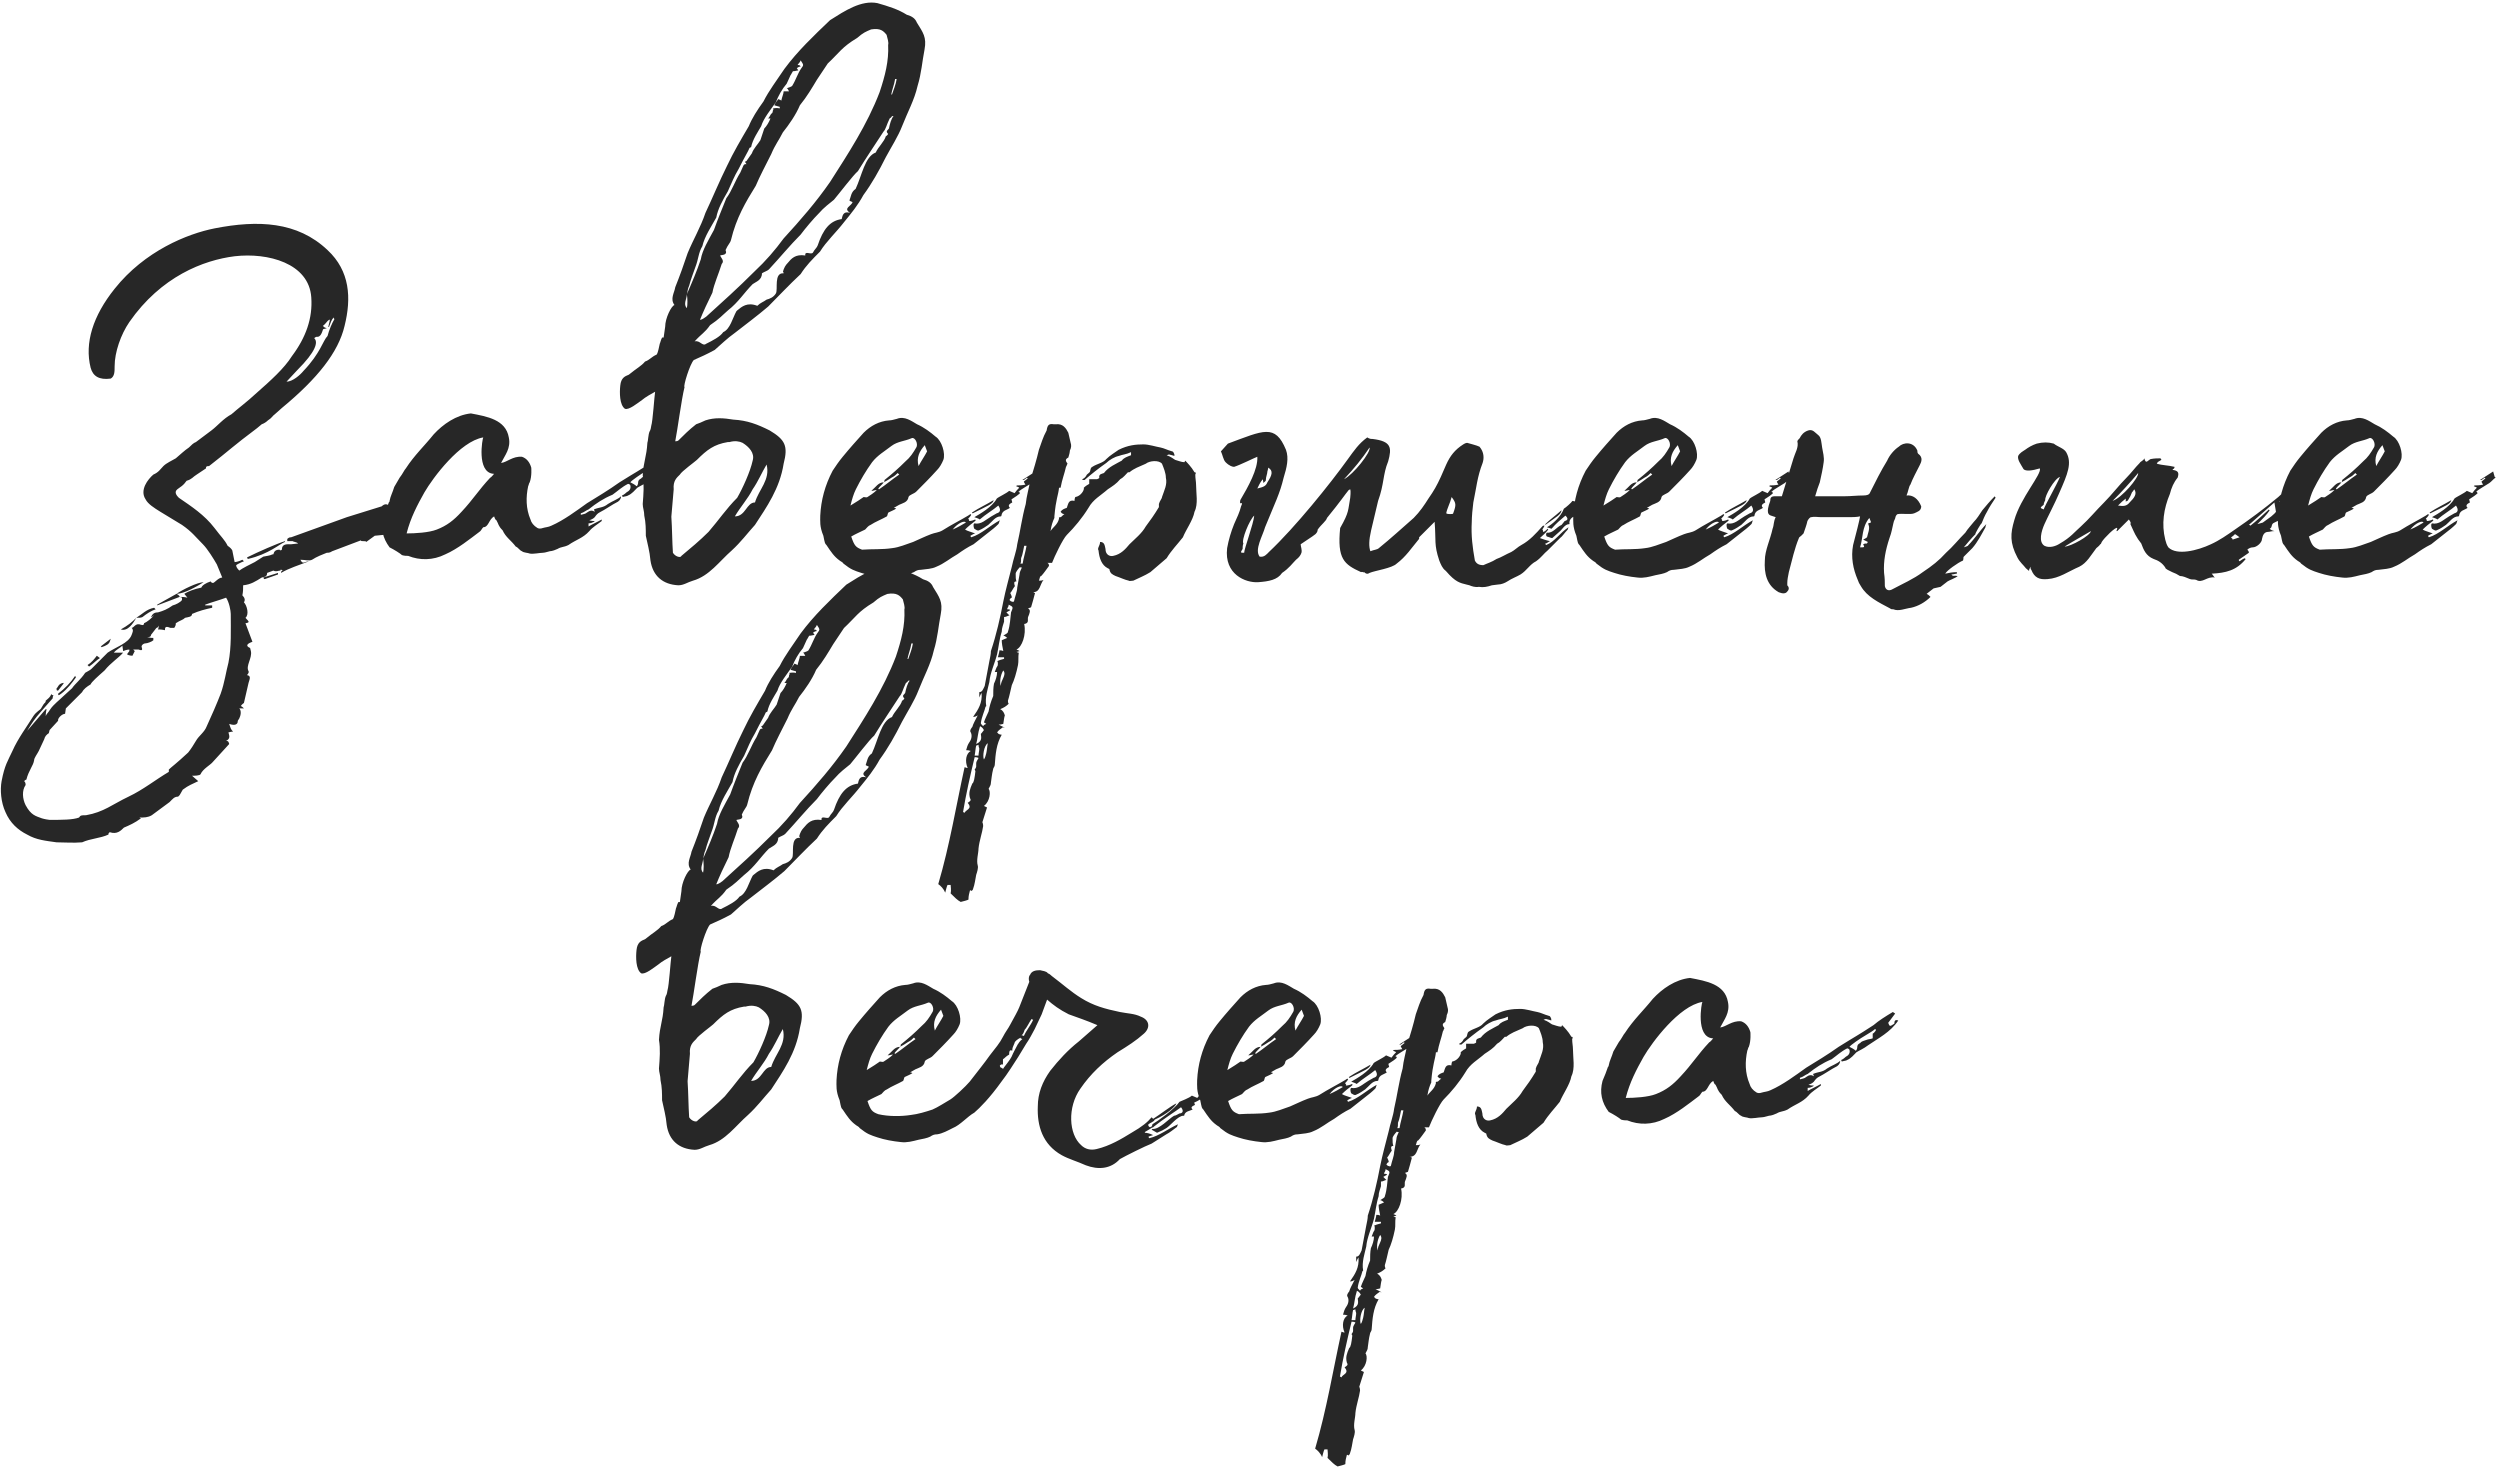 <?xml version="1.0" encoding="UTF-8"?> <svg xmlns="http://www.w3.org/2000/svg" width="155" height="91" viewBox="0 0 155 91" fill="none"><path d="M24.387 32.064C24.483 32.064 24.243 32.304 24.243 32.304L24.291 32.832L24.195 33.12L23.235 33.216L22.707 33.6C22.707 33.504 22.371 33.6 22.371 33.504L20.595 34.176C20.451 34.272 20.355 34.272 20.259 34.272C20.019 34.368 19.635 34.512 19.347 34.704C19.155 34.8 18.915 34.704 18.627 34.704C18.771 35.04 18.915 34.8 19.155 34.8C18.531 35.04 17.907 35.232 17.427 35.52V35.472C17.427 35.472 17.427 35.376 17.571 35.376C17.427 35.376 17.427 35.232 17.379 35.376C17.235 35.376 17.139 35.472 16.947 35.376L16.563 35.52C16.563 35.808 16.323 35.76 16.227 35.808C15.843 36.048 15.555 36.24 15.075 36.288C15.075 36.528 15.075 36.672 15.027 36.912C15.171 37.056 15.219 37.2 15.123 37.344C15.315 37.536 15.459 38.112 15.219 38.304C15.315 38.448 15.603 38.592 15.219 38.64L15.651 39.792C15.363 39.888 15.171 40.032 15.507 40.176L15.555 40.368C15.651 40.8 15.219 41.28 15.411 41.616C15.459 41.712 15.315 41.856 15.315 41.856C15.603 41.904 15.459 42.144 15.411 42.336L15.123 43.584C15.123 43.584 14.979 43.68 14.931 43.776C14.931 43.776 14.979 43.776 15.123 43.92H14.835C14.979 44.064 14.931 44.352 14.835 44.544C14.739 44.688 14.739 44.688 14.739 44.736C14.739 44.88 14.595 45.024 14.211 44.88C14.307 45.168 14.307 45.216 14.451 45.36C14.307 45.36 14.211 45.408 14.163 45.408C14.211 45.6 14.307 45.792 14.019 45.936C14.163 45.936 14.163 45.984 14.211 46.128L13.203 47.232C13.059 47.424 12.579 47.664 12.435 48C12.387 48.096 12.051 48.096 11.907 48.096L12.291 48.432C11.907 48.624 11.715 48.672 11.331 48.96L11.139 49.296L11.043 49.392C10.803 49.392 10.707 49.536 10.515 49.728L9.411 50.544C9.171 50.688 8.931 50.688 8.643 50.688L8.739 50.736C8.355 51.024 8.019 51.168 7.683 51.312C7.491 51.504 7.251 51.744 6.819 51.6C6.819 51.6 6.723 51.6 6.723 51.744C6.195 51.984 5.619 51.984 5.091 52.224C4.515 52.272 4.035 52.224 3.507 52.224C2.835 52.128 2.259 52.08 1.683 51.744C1.107 51.456 0.627 51.024 0.339 50.352C0.051 49.728 0.003 48.96 0.099 48.432C0.291 47.424 0.483 47.184 0.771 46.56C1.107 45.792 1.683 45.024 2.067 44.4C2.259 44.112 2.499 44.016 2.547 43.92L2.691 43.68C2.787 43.536 2.835 43.584 2.835 43.44C2.883 43.392 3.171 43.2 3.171 43.008C3.171 43.008 3.171 43.104 3.315 43.104C3.267 43.2 3.267 43.2 3.267 43.296L2.547 44.112C2.163 44.544 1.971 44.832 1.683 45.312L2.835 43.968H2.883C2.883 44.064 2.835 44.112 2.835 44.4C2.883 44.256 2.979 44.208 3.123 43.968C3.315 43.68 3.699 43.392 3.939 43.152L4.467 42.672C4.659 42.384 4.995 42.144 5.283 41.712C5.427 41.616 5.571 41.568 5.667 41.472L6.675 40.464C7.155 40.128 7.971 39.888 8.163 39.36C8.211 39.216 8.307 39.072 8.163 38.928C8.307 38.928 8.403 38.592 8.739 38.736C8.883 38.784 8.931 38.736 8.931 38.64C9.075 38.592 9.459 38.304 9.555 38.112C9.555 38.112 9.459 38.256 9.363 38.256C9.459 38.064 9.555 37.968 9.795 37.968C10.131 37.872 10.371 37.776 10.707 37.536C10.899 37.488 11.187 37.344 11.283 37.2V37.056C11.283 37.056 11.187 37.008 11.139 37.008C11.283 37.008 11.427 37.008 11.619 37.056L11.427 36.816C11.667 36.672 12.003 36.528 12.483 36.432C12.531 36.288 12.771 36.144 13.059 36.048C13.059 36.048 13.107 36.144 13.203 36.144C13.299 36.144 13.539 35.808 13.779 35.808L13.443 34.992C13.251 34.656 12.867 34.032 12.579 33.744C12.099 33.264 11.907 32.976 11.283 32.544L9.939 31.728C9.555 31.488 9.171 31.248 9.027 30.96C8.643 30.384 9.171 29.712 9.507 29.424C9.843 29.28 9.939 29.088 10.131 28.896C10.323 28.704 10.659 28.56 10.899 28.416C11.187 28.176 11.427 27.936 11.715 27.744C11.859 27.6 12.003 27.456 12.147 27.408L13.107 26.688C13.491 26.4 13.827 25.968 14.355 25.68C14.787 25.296 15.267 24.96 15.939 24.336C16.755 23.616 17.619 22.848 18.099 22.08C18.963 20.928 19.395 19.728 19.299 18.432C19.155 16.32 16.611 15.648 14.547 15.888C12.627 16.128 9.987 17.136 8.019 19.968C7.491 20.736 7.107 21.84 7.107 22.704C7.107 23.04 7.107 23.328 6.867 23.472C6.147 23.568 5.763 23.328 5.619 22.8C5.235 21.264 5.763 19.584 7.107 17.904C8.979 15.552 11.619 14.496 13.299 14.16C15.987 13.632 18.435 13.728 20.307 15.504C21.699 16.8 21.795 18.48 21.363 20.208C20.979 21.84 19.683 23.472 17.475 25.296L17.043 25.68C16.899 25.776 16.851 25.92 16.611 26.064C16.515 26.16 16.371 26.256 16.227 26.304L15.939 26.544C14.403 27.696 14.259 27.888 12.963 28.896C12.771 28.896 12.771 28.944 12.771 29.04L12.195 29.424C11.955 29.568 11.907 29.712 11.571 29.808C11.331 30.144 11.235 30.144 10.995 30.336C10.755 30.528 10.995 30.768 11.091 30.864C11.859 31.392 12.675 31.92 13.299 32.736C13.731 33.312 13.923 33.456 14.115 33.84C14.259 33.936 14.355 34.032 14.403 34.128L14.547 34.848C14.643 34.848 14.835 34.8 15.027 34.704L15.123 34.8C14.979 34.848 14.691 34.992 14.643 35.04C14.643 35.136 14.691 35.232 14.835 35.376C15.027 35.232 15.507 34.992 15.795 34.848L16.323 34.512C16.515 34.464 16.707 34.464 16.899 34.368H16.947C16.995 34.176 17.091 34.08 17.331 34.08C17.379 34.176 17.475 34.08 17.475 34.08C17.475 33.696 17.811 33.744 18.051 33.744L18.483 33.696C18.387 33.6 18.195 33.6 18.147 33.552H17.811V33.408C17.859 33.408 17.859 33.312 18.051 33.312L21.507 32.064L23.667 31.392C23.811 31.248 24.003 31.2 24.147 31.392C24.147 31.392 24.243 31.92 24.387 32.064ZM18.435 22.944L17.763 23.664C18.147 23.664 18.627 23.232 18.819 22.992C19.875 21.888 20.019 21.12 20.307 20.832C20.403 20.448 20.595 20.016 20.739 19.776C20.739 19.776 20.691 19.776 20.691 19.68C20.547 19.824 20.499 20.016 20.403 20.256C20.403 20.304 20.355 20.256 20.355 20.256C20.403 20.016 20.451 19.92 20.451 19.824H20.403C20.259 19.92 20.211 20.064 20.019 20.208C20.163 20.352 20.163 20.304 20.259 20.352C20.067 20.4 20.019 20.4 20.019 20.448C19.971 20.592 19.875 20.928 19.635 20.88C19.587 20.88 19.443 20.976 19.491 20.976C19.731 21.216 19.587 21.792 18.435 22.944ZM15.363 34.656L15.315 34.56C15.987 34.224 17.187 33.696 17.667 33.552V33.6C17.379 33.696 16.659 34.368 15.363 34.656ZM16.419 35.904C16.371 35.904 16.371 35.904 16.323 35.808L17.235 35.52V35.616L16.419 35.904ZM10.947 36.816C11.283 36.576 12.243 36.096 12.627 36.096C12.243 36.336 11.427 36.816 10.947 36.816ZM10.947 36.816C10.947 36.816 11.139 36.912 11.139 37.008L9.747 37.536V37.488L10.947 36.816ZM14.163 41.088C14.355 40.128 14.307 39.024 14.307 38.064C14.307 37.872 14.211 37.344 14.019 37.056C13.635 37.2 13.107 37.344 12.723 37.488V37.536H13.155V37.68C12.723 37.776 12.339 37.872 11.907 38.064C11.907 38.256 11.667 38.256 11.475 38.304C11.331 38.448 11.187 38.448 10.899 38.64C10.899 38.736 10.899 38.784 10.803 38.928H10.563C10.227 38.784 10.227 38.928 10.227 39.072C10.179 39.072 10.083 39.024 9.795 39.024C9.843 38.928 9.843 38.784 9.843 38.784C9.843 38.784 9.795 38.928 9.699 38.928L9.363 39.36C9.363 39.408 9.363 39.504 9.123 39.504C9.363 39.552 9.411 39.552 9.507 39.552V39.696C9.411 39.792 9.123 39.888 9.027 39.888C8.883 39.888 8.739 40.032 8.787 40.128C8.835 40.272 8.835 40.368 8.595 40.272H8.259L8.355 40.368L8.211 40.656C8.211 40.656 7.971 40.656 7.875 40.56L8.019 40.368V40.272C7.971 40.272 7.875 40.272 7.635 40.368L7.587 40.032C7.443 40.176 7.203 40.272 7.059 40.464H7.155H7.635C7.347 40.8 6.867 41.088 6.483 41.568C6.051 41.952 5.667 42.288 5.619 42.432C5.379 42.576 5.187 42.72 5.091 42.912L4.083 43.92L4.035 44.256C3.843 44.256 3.555 44.544 3.603 44.688L3.075 45.264L3.027 45.456C2.883 45.552 2.787 45.648 2.739 45.84L2.403 46.56C2.307 46.752 2.115 46.992 2.115 47.136C2.067 47.472 1.779 47.76 1.635 48.336C1.635 48.336 1.587 48.336 1.491 48.432C1.587 48.48 1.587 48.624 1.587 48.672C1.347 49.008 1.395 49.536 1.587 49.92C1.923 50.544 2.211 50.592 2.595 50.736C2.739 50.784 3.027 50.832 3.075 50.832C3.843 50.832 4.515 50.832 4.899 50.688C4.995 50.544 5.043 50.544 5.331 50.544C6.435 50.352 6.963 49.872 7.971 49.392C8.883 48.96 9.651 48.336 10.467 47.856V47.712C10.611 47.568 10.947 47.328 11.667 46.656C11.859 46.416 12.003 46.176 12.147 45.936C12.339 45.6 12.675 45.408 12.819 45.024C13.107 44.4 13.443 43.632 13.683 43.008C13.923 42.336 14.019 41.616 14.163 41.088ZM9.651 37.776C9.363 37.872 9.075 38.064 8.835 38.256C8.739 38.304 8.643 38.304 8.451 38.304C8.835 38.064 9.075 37.776 9.555 37.68L9.651 37.776ZM8.451 38.304C8.259 38.64 7.923 39.168 7.491 39.024C7.923 38.784 8.163 38.592 8.451 38.304ZM6.819 39.744C6.771 39.936 6.579 40.032 6.291 40.128C6.291 40.08 6.243 40.08 6.243 40.08L6.867 39.6L6.819 39.744ZM6.003 40.656L6.195 40.8C5.955 40.944 5.811 41.136 5.523 41.328L5.427 41.232C5.667 41.088 5.859 40.848 6.003 40.656ZM3.651 43.104C3.651 43.104 3.603 43.104 3.603 43.008C4.035 42.672 4.371 42.336 4.659 41.904L4.707 42C4.467 42.336 4.179 42.72 3.795 43.008L3.651 43.104ZM3.603 42.816C3.507 42.816 3.507 42.816 3.507 42.672C3.603 42.624 3.603 42.384 3.939 42.336V42.384L3.603 42.816ZM25.306 34.464C25.21 34.464 25.066 34.464 24.922 34.416C24.826 34.32 24.442 34.08 24.154 33.936C23.722 33.36 23.578 32.736 23.77 32.016C23.914 31.68 24.01 31.44 24.106 31.152C24.154 31.104 24.154 31.104 24.154 31.056C24.202 30.768 24.346 30.528 24.442 30.192L24.778 29.616C24.97 29.376 25.066 29.136 25.162 29.04C25.69 28.224 26.314 27.648 26.89 26.928C27.466 26.304 28.282 25.728 29.194 25.632C30.202 25.824 31.354 26.016 31.546 27.12C31.69 27.792 31.306 28.224 31.066 28.704C31.45 28.656 31.786 28.272 32.362 28.32C32.65 28.416 32.842 28.656 32.938 28.992C32.938 28.992 32.986 29.52 32.842 29.904C32.794 29.952 32.794 30.048 32.746 30.144C32.602 30.816 32.602 31.536 32.89 32.208C32.938 32.4 33.082 32.592 33.322 32.736C33.418 32.784 33.514 32.784 33.658 32.736C33.802 32.688 33.994 32.688 34.186 32.592C34.954 32.256 35.722 31.68 36.394 31.2C37.018 30.816 37.738 30.384 38.41 29.904C39.562 29.184 39.466 29.28 40.57 28.56C40.906 28.272 41.29 28.032 41.77 27.744L41.914 27.84L41.482 28.416C41.578 28.656 41.578 28.656 41.866 28.464C41.866 28.368 41.866 28.176 42.106 28.272C41.626 28.992 40.858 29.376 40.234 29.808C39.994 30 39.658 30.144 39.514 30.24C39.37 30.384 39.178 30.624 38.938 30.72C38.89 30.768 38.746 30.768 38.602 30.816C38.602 30.816 38.602 30.768 38.554 30.72C38.602 30.72 38.746 30.624 38.842 30.528C39.034 30.432 39.13 30.288 39.082 30.096C39.082 30.048 38.986 30 38.938 30C38.554 30.192 38.314 30.432 37.978 30.672C37.402 30.912 36.97 31.2 36.49 31.584C36.346 31.632 36.202 31.776 36.01 31.824V31.92C36.154 31.872 36.298 31.872 36.394 31.776C36.586 31.632 36.73 31.632 36.874 31.728C36.874 31.68 36.826 31.632 36.826 31.584C37.162 31.44 37.402 31.488 37.69 31.248C37.978 31.056 38.314 30.96 38.506 30.768C38.506 30.864 38.458 31.008 38.314 31.104C37.93 31.296 37.546 31.584 37.162 31.776C37.066 31.824 36.97 31.92 36.874 32.064C36.778 32.16 36.682 32.208 36.538 32.256C36.682 32.304 36.778 32.304 36.874 32.304L36.826 32.352C36.73 32.4 36.634 32.448 36.49 32.448V32.64C36.73 32.496 37.066 32.352 37.306 32.208V32.304C37.066 32.496 36.73 32.688 36.538 32.928C36.154 33.36 35.722 33.456 35.242 33.792C34.954 33.936 34.81 33.888 34.57 34.032C34.474 34.08 34.234 34.176 34.09 34.176C34.042 34.176 33.802 34.272 33.658 34.272C33.466 34.272 33.034 34.368 32.842 34.32C32.746 34.272 32.458 34.272 32.362 34.176C32.218 34.128 32.122 33.936 31.978 33.888C31.69 33.504 31.354 33.312 31.162 32.88C30.874 32.592 30.922 32.496 30.778 32.256C30.682 32.208 30.682 32.112 30.634 32.016C30.298 32.208 30.298 32.688 29.962 32.688C29.866 32.784 29.818 32.928 29.722 32.976C29.146 33.408 28.378 34.032 27.61 34.368C26.842 34.752 26.026 34.752 25.306 34.464ZM25.21 33.072C25.738 33.072 26.602 33.024 27.082 32.832C27.706 32.592 28.138 32.256 28.618 31.728C29.338 30.96 29.674 30.384 30.394 29.616C30.442 29.616 30.634 29.376 30.634 29.376H30.586C29.53 29.28 29.914 27.168 29.962 27.12C28.522 27.36 26.842 29.616 26.314 30.528C25.882 31.296 25.45 32.112 25.21 33.072ZM39.466 30.144C39.514 30.144 39.562 30 39.562 29.952C39.562 29.76 39.658 29.712 39.754 29.664C39.802 29.568 39.994 29.52 40.138 29.472C40.234 29.424 40.426 29.424 40.522 29.376V29.088C40.618 29.04 40.666 28.944 40.714 28.896C40.714 28.848 40.714 28.8 40.666 28.8C40.57 28.896 40.33 29.04 40.09 29.184C39.754 29.376 39.13 29.808 39.082 29.904C39.178 29.952 39.37 30.048 39.466 30.144ZM56.841 1.392C57.225 2.016 57.465 2.304 57.321 3.072C57.177 3.792 57.129 4.56 56.889 5.328C56.697 6.192 56.265 6.96 55.929 7.824C55.689 8.448 55.257 9.12 54.921 9.744C54.489 10.608 54.057 11.376 53.529 12.096C53.193 12.72 52.761 13.248 52.329 13.776C51.849 14.4 51.225 14.976 50.841 15.6C50.361 16.08 49.977 16.464 49.641 16.992C48.921 17.664 48.249 18.384 47.625 19.008C46.953 19.584 46.233 20.112 45.561 20.64C45.081 20.976 44.649 21.408 44.313 21.696C43.785 21.984 43.449 22.128 43.017 22.32C42.777 22.56 42.345 23.952 42.441 24C42.249 24.768 42.009 26.64 41.865 27.36C41.865 27.36 42.009 27.36 42.057 27.312C42.393 26.976 42.729 26.64 43.161 26.304C43.305 26.256 43.545 26.16 43.737 26.064C44.313 25.872 44.889 25.92 45.465 26.016C46.329 26.064 46.953 26.304 47.721 26.688C48.681 27.264 48.873 27.648 48.585 28.752C48.345 30.288 47.529 31.44 46.809 32.544C46.329 33.072 45.945 33.6 45.369 34.128C44.601 34.8 43.977 35.712 42.969 36C42.633 36.096 42.393 36.288 42.057 36.288C41.097 36.24 40.473 35.712 40.329 34.752C40.281 34.176 40.137 33.696 40.041 33.216C40.041 32.832 40.041 32.4 39.945 31.968C39.945 31.68 39.849 31.488 39.849 31.248C39.897 30.624 39.945 30.048 39.849 29.472C39.897 28.608 40.089 28.32 40.137 27.456C40.185 27.36 40.185 26.928 40.281 26.736C40.329 26.688 40.377 26.448 40.377 26.4C40.473 26.112 40.569 24.576 40.617 24.288C40.425 24.384 39.945 24.672 39.849 24.768C39.513 25.008 38.985 25.44 38.745 25.344C38.409 25.104 38.409 24.336 38.457 23.904C38.505 23.424 38.745 23.328 38.985 23.232C39.513 22.8 39.753 22.704 39.993 22.416C40.281 22.32 40.377 22.128 40.713 21.984C40.809 21.84 40.857 21.504 40.905 21.312C40.953 21.216 40.953 21.12 41.049 20.928H41.145L41.241 20.256C41.241 19.728 41.625 18.96 41.817 18.912C41.529 18.528 41.817 18.144 41.865 17.808C42.153 17.088 42.393 16.416 42.633 15.696C42.969 14.88 43.449 14.064 43.737 13.2C44.169 12.288 44.601 11.232 45.081 10.272C45.465 9.456 45.945 8.64 46.425 7.824C46.617 7.344 46.953 6.816 47.337 6.288C47.673 5.616 48.153 4.992 48.633 4.272C49.449 3.168 50.457 2.208 51.465 1.248C52.377 0.672 53.385 0 54.393 0.192C55.065 0.384 55.689 0.576 56.217 0.912C56.553 1.008 56.745 1.152 56.841 1.392ZM50.649 4.944C50.361 5.424 50.025 6 49.593 6.528C49.353 7.104 48.921 7.728 48.537 8.208C48.297 8.688 48.057 8.976 47.817 9.552C47.481 10.224 47.097 10.944 46.857 11.52C46.233 12.528 45.657 13.488 45.321 14.88C45.273 15.072 45.129 15.168 44.985 15.504C45.129 15.84 44.745 15.792 44.649 15.84C44.697 15.984 44.937 16.176 44.745 16.368C44.553 16.992 44.265 17.616 44.169 18.144C43.881 18.72 43.593 19.344 43.401 19.824H43.449C43.593 19.776 43.641 19.728 43.785 19.632C44.793 18.72 45.753 17.856 46.761 16.848C47.481 16.176 48.057 15.504 48.585 14.784C49.641 13.632 50.601 12.528 51.465 11.28C52.569 9.552 53.769 7.728 54.537 5.712C54.873 4.704 55.113 3.792 55.065 2.784C55.113 2.64 55.017 2.352 54.969 2.16C54.777 1.92 54.585 1.728 54.009 1.824C53.673 1.968 53.529 2.016 53.145 2.352C52.185 2.928 52.041 3.264 51.321 3.936L50.649 4.944ZM42.585 19.104C42.633 18.912 42.633 18.528 42.585 18.24C42.921 17.472 43.209 16.8 43.449 16.08C43.545 15.504 43.929 14.88 44.265 14.256C44.505 13.584 44.745 13.008 45.033 12.288C45.369 11.856 45.561 11.232 45.897 10.704L46.089 10.272C46.137 10.176 46.185 10.176 46.281 10.176L46.185 10.032L46.281 9.984L46.617 9.504C46.713 9.216 47.001 8.928 47.145 8.688L47.385 7.968C47.529 7.824 47.673 7.584 47.769 7.344H47.625C47.721 7.248 47.769 7.104 47.817 7.056C47.913 7.008 47.913 6.912 47.913 6.864C47.961 6.816 47.961 6.72 47.913 6.72C48.009 6.72 48.153 6.672 48.345 6.72V6.624L48.009 6.528C48.057 6.384 48.201 6.24 48.249 6.144C48.345 6.192 48.393 6.192 48.441 6.24C48.489 6 48.585 5.808 48.585 5.664H48.921C48.873 5.568 48.825 5.472 48.777 5.472C48.921 5.424 49.065 5.376 49.113 5.328C49.353 4.944 49.449 4.56 49.689 4.224C49.833 4.032 49.833 4.032 49.641 3.744C49.593 3.888 49.497 3.936 49.449 4.032C49.545 4.032 49.593 4.032 49.641 4.128C49.593 4.128 49.545 4.128 49.401 4.224L49.497 4.368C49.401 4.368 49.305 4.416 49.161 4.416C49.065 4.56 49.065 4.608 49.017 4.656L48.777 5.184C48.489 5.52 48.249 5.952 48.105 6.336C47.769 6.816 47.337 7.344 47.193 7.824C47.001 8.16 46.665 8.64 46.569 9.12L46.473 9.168C46.377 9.408 46.185 9.696 45.801 10.464C45.513 10.944 45.369 11.328 45.129 11.856C44.793 12.432 44.505 12.96 44.409 13.488C44.121 14.016 43.689 14.64 43.545 15.264C43.305 15.648 43.305 16.08 43.113 16.56C43.017 16.848 42.825 17.328 42.729 17.712C42.633 17.904 42.633 18.096 42.585 18.24C42.585 18.528 42.345 18.864 42.585 19.104ZM55.305 5.856C55.401 5.568 55.545 5.232 55.593 4.896H55.497C55.449 5.232 55.305 5.568 55.257 5.856H55.305ZM55.113 7.968C55.161 7.728 55.257 7.344 55.401 7.2H55.305C55.257 7.296 55.161 7.344 55.161 7.344C54.969 7.728 54.921 8.016 54.777 8.16C54.249 8.976 53.721 9.744 53.193 10.608C52.905 10.848 51.993 12.048 51.705 12.384C51.465 12.576 51.033 12.912 50.793 13.2C50.409 13.584 49.929 14.16 49.641 14.544C48.969 15.216 48.345 15.984 47.673 16.704C47.577 16.8 47.385 16.848 47.241 16.944C47.241 17.376 46.857 17.472 46.665 17.616C46.137 18.144 45.801 18.72 45.129 19.248C44.793 19.536 44.601 19.776 44.025 20.16C43.689 20.64 43.497 20.688 43.065 21.168C43.401 21.072 43.545 21.504 43.785 21.312C44.169 21.12 44.649 20.88 44.841 20.592C45.273 20.4 45.417 19.728 45.657 19.296L45.705 19.248C45.993 19.008 46.329 18.72 46.953 18.96C47.145 18.768 47.337 18.72 47.529 18.576C47.721 18.528 47.961 18.432 48.105 18.192C48.249 17.952 47.961 16.896 48.585 16.944V16.896C48.585 16.896 48.537 16.848 48.537 16.896C48.585 16.608 48.729 16.416 48.825 16.32C49.065 16.032 49.305 15.744 49.929 15.84C49.881 15.504 50.313 15.84 50.409 15.648C50.505 15.456 50.649 15.36 50.697 15.216C51.033 14.208 51.465 13.68 52.185 13.584C52.233 13.44 52.233 13.056 52.713 13.2C52.233 12.912 52.809 12.768 52.857 12.528C52.761 12.48 52.713 12.48 52.665 12.432C52.761 12.192 52.761 11.904 53.049 11.712C53.433 10.896 53.625 9.696 54.297 9.456C54.441 9.12 54.825 8.784 54.921 8.448C55.017 8.4 55.065 8.304 55.065 8.304C54.873 8.112 55.065 8.064 55.113 7.968ZM42.153 29.424C41.961 29.616 41.721 29.808 41.769 30.336L41.625 32.016V32.064C41.673 32.736 41.673 33.6 41.721 34.272C41.865 34.512 42.201 34.608 42.249 34.464C42.825 33.984 43.401 33.504 43.929 32.976C44.553 32.256 45.033 31.536 45.705 30.864C46.041 30.288 46.521 29.232 46.665 28.56C46.809 28.08 46.425 27.696 46.041 27.456C45.849 27.36 45.561 27.312 45.225 27.408H45.129C44.265 27.552 43.833 27.888 43.209 28.512C43.113 28.608 42.249 29.232 42.153 29.424ZM46.809 31.152C47.049 30.336 47.769 29.76 47.529 28.8C47.241 29.28 47.001 29.856 46.665 30.336C46.377 30.912 45.897 31.44 45.561 32.016C46.233 32.016 46.281 31.152 46.809 31.152ZM60.168 33.216C60.168 33.264 60.216 33.312 60.216 33.312C60.84 33.12 61.368 32.592 61.992 32.256C61.944 32.352 61.944 32.448 61.896 32.496C61.704 32.688 61.464 32.88 61.272 33.024L60.36 33.744C59.976 33.936 59.688 34.128 59.352 34.368C58.92 34.608 58.536 34.944 58.056 35.136C57.768 35.28 57.432 35.28 57.096 35.328C56.904 35.328 56.808 35.376 56.664 35.472C56.472 35.568 56.184 35.616 55.944 35.664C55.56 35.76 55.224 35.856 54.84 35.808C54.36 35.76 53.832 35.664 53.4 35.52C52.968 35.376 52.776 35.328 52.296 34.944C52.248 34.848 52.104 34.8 52.056 34.752C51.72 34.512 51.528 34.224 51.24 33.792C51.144 33.696 51.144 33.696 51.048 33.216C50.808 32.64 50.856 32.304 50.856 31.968C50.904 31.008 51.144 30.096 51.624 29.184C51.816 28.896 52.008 28.608 52.248 28.32C52.68 27.792 53.112 27.312 53.544 26.832C53.976 26.4 54.504 26.112 55.128 26.064C55.272 26.064 55.416 26.016 55.608 25.968C56.088 25.776 56.52 26.112 56.856 26.304C57.288 26.496 57.672 26.784 58.008 27.072C58.392 27.312 58.632 28.128 58.488 28.512C58.392 28.752 58.248 28.992 58.104 29.136C57.672 29.616 57.24 30.048 56.808 30.48C56.664 30.624 56.376 30.672 56.328 30.816C56.28 31.152 55.944 31.2 55.752 31.296L55.416 31.488C55.512 31.488 55.56 31.536 55.56 31.536C55.416 31.632 55.272 31.68 55.08 31.776C55.032 31.824 55.032 31.968 54.984 32.016C54.648 32.208 54.264 32.352 53.976 32.544C53.832 32.592 53.736 32.736 53.64 32.832C53.256 33.024 53.112 33.072 52.776 33.264C52.968 33.84 53.064 33.936 53.448 34.08C54.072 34.032 54.696 34.08 55.32 33.984C55.752 33.936 56.184 33.744 56.616 33.6C56.952 33.456 57.336 33.264 57.72 33.12C57.96 33.024 58.2 33.024 58.44 32.88C58.968 32.544 59.544 32.256 60.024 31.968L60.168 31.872C60.216 31.92 60.216 31.92 60.216 31.92C60.168 32.016 60.072 32.112 60.024 32.16C60.072 32.208 60.12 32.256 60.072 32.304C60.216 32.304 60.36 32.256 60.456 32.208C60.504 32.256 60.504 32.256 60.456 32.304C60.264 32.448 60.024 32.64 59.832 32.832C59.976 32.928 60.216 32.976 60.456 33.072C60.312 33.12 60.264 33.168 60.168 33.216ZM53.064 30.336C52.92 30.624 52.824 30.96 52.728 31.344C53.112 31.104 53.352 30.96 53.544 30.816C53.64 30.816 53.736 30.864 53.784 30.816C53.928 30.72 54.168 30.576 54.36 30.384C54.216 30.384 54.168 30.432 54.024 30.432C54.312 30.192 54.456 29.904 54.792 29.904C54.696 30.048 54.552 30.144 54.456 30.288C54.456 30.288 54.456 30.336 54.504 30.336C54.936 30.048 55.32 29.712 55.752 29.424L55.656 29.328C55.56 29.424 55.464 29.52 55.272 29.616C55.128 29.712 54.984 29.808 54.792 29.904C54.84 29.856 54.84 29.808 54.84 29.76C55.32 29.376 55.704 29.04 56.136 28.608C56.424 28.368 56.616 28.08 56.808 27.744C56.952 27.504 56.712 27.072 56.52 27.168C56.088 27.36 55.656 27.36 55.272 27.648C54.84 27.984 54.408 28.224 54.072 28.656C53.688 29.184 53.352 29.76 53.064 30.336ZM57.336 27.6C57 27.984 56.808 28.368 56.952 28.896C57.096 28.608 57.336 28.272 57.48 27.984L57.336 27.6ZM63.96 29.952C63.672 30.144 63.384 30.288 63.144 30.48V30.528C63.144 30.48 63.192 30.48 63.192 30.48C63.192 30.528 63.24 30.576 63.24 30.576C63.144 30.672 62.952 30.816 62.712 30.96L62.76 31.152C62.568 31.248 62.472 31.344 62.616 31.488C62.424 31.632 62.136 31.632 62.088 31.968C62.088 31.968 62.088 32.016 62.04 32.016C61.704 32.016 61.512 32.352 61.272 32.544C61.128 32.64 60.936 32.784 60.696 32.88C60.6 32.928 60.504 32.832 60.408 32.784C60.36 32.688 60.36 32.592 60.36 32.544C60.36 32.496 60.408 32.448 60.408 32.448C60.84 32.544 61.128 32.208 61.464 32.016L61.8 31.824C61.992 31.776 62.088 31.632 61.896 31.344C61.56 31.632 61.128 31.872 60.744 32.208C60.696 32.16 60.552 32.112 60.408 32.064C60.744 31.872 61.512 31.44 61.8 30.912C61.896 30.816 62.424 30.576 62.568 30.432L62.904 30.576C63 30.432 63.096 30.336 63.192 30.24C63.144 30.192 63.096 30.192 63 30.144L63.048 30.096C63.192 30.096 63.336 30.096 63.576 30.048C63.528 29.952 63.48 29.904 63.48 29.856L63.72 29.664L63.672 29.616L63.48 29.76H63.384L64.2 29.232L64.296 29.568C64.296 29.568 64.344 29.568 64.344 29.616C64.2 29.712 64.104 29.856 63.96 29.952ZM60.312 31.824C60.264 31.824 60.264 31.776 60.264 31.776C60.696 31.488 61.128 31.296 61.608 31.008C61.56 31.248 61.272 31.344 60.312 31.824ZM59.064 32.832C59.4 32.688 59.64 32.544 59.88 32.4C59.832 32.256 59.4 32.4 59.064 32.832ZM74.156 30.048C74.156 30.576 74.3 31.248 74.06 31.728C73.964 32.256 73.532 32.832 73.34 33.312C73.004 33.744 72.62 34.128 72.332 34.608L71.324 35.472C70.94 35.712 70.652 35.808 70.268 36C70.172 36 70.028 36.048 69.98 36C69.74 35.952 69.452 35.808 69.164 35.712C68.972 35.616 68.828 35.568 68.78 35.28L68.684 35.232C68.3 35.04 68.156 34.608 68.108 34.128C68.012 33.984 68.204 33.84 68.204 33.6C68.492 33.6 68.492 33.84 68.54 34.032C68.54 34.416 68.828 34.512 69.02 34.464C69.5 34.368 69.788 34.032 70.028 33.744C70.364 33.408 70.796 33.072 71.036 32.64C71.324 32.256 71.564 31.92 71.852 31.44V31.248C71.9 31.056 72.044 30.912 72.044 30.816C72.188 30.384 72.38 30.048 72.284 29.616C72.284 29.328 72.14 28.992 72.044 28.752C71.852 28.512 71.276 28.56 71.036 28.752C70.604 28.944 70.316 29.04 70.028 29.28H69.932C69.788 29.424 69.644 29.616 69.452 29.712C69.212 30 68.972 30.144 68.684 30.336C68.252 30.72 67.772 30.96 67.484 31.488C67.1 32.112 66.62 32.688 66.14 33.168C65.9 33.408 65.372 34.512 65.228 34.896H64.94C65.036 34.944 65.036 35.04 65.036 35.088C64.892 35.28 64.7 35.568 64.556 35.712C64.46 35.712 64.46 35.904 64.412 36C64.556 36 64.604 36 64.7 35.952C64.46 36.24 64.508 36.72 64.028 36.72H64.076C64.124 36.768 64.172 36.768 64.172 36.768C64.076 37.104 64.028 37.344 63.932 37.632C63.932 37.68 63.788 37.68 63.74 37.728C63.932 37.824 63.836 38.016 63.74 38.256C63.692 38.4 63.836 38.64 63.5 38.688C63.644 39.36 63.356 40.128 63.02 40.272C63.116 40.32 63.164 40.32 63.212 40.368C63.164 40.368 63.116 40.416 63.02 40.416C63.116 40.464 63.116 40.464 63.164 40.464C63.116 40.752 63.164 40.992 63.116 41.232C63.02 41.712 62.876 42.192 62.732 42.48C62.636 42.864 62.588 43.152 62.492 43.44C62.492 43.488 62.492 43.584 62.54 43.632C62.396 43.776 62.252 43.872 62.012 43.968C62.204 44.064 62.252 44.208 62.3 44.352C62.252 44.496 62.252 44.592 62.204 44.88C62.204 44.88 62.06 44.928 61.916 44.928L62.204 45.072C62.012 45.216 61.916 45.264 61.82 45.408L61.916 45.504C61.916 45.504 62.012 45.552 62.108 45.552C61.772 46.128 61.724 46.752 61.676 47.424C61.676 47.52 61.58 47.616 61.58 47.664C61.484 48.048 61.484 48.24 61.436 48.528C61.436 48.672 61.388 48.72 61.292 48.912C61.436 49.056 61.388 49.68 61.004 49.968L61.196 50.064C61.1 50.4 61.004 50.64 60.908 50.976C60.908 50.976 60.956 51.072 60.956 51.216C60.908 51.6 60.716 52.128 60.668 52.608C60.668 52.896 60.524 53.328 60.62 53.664C60.668 53.808 60.572 54.096 60.524 54.24C60.476 54.48 60.428 54.864 60.332 55.104C60.332 55.152 60.284 55.2 60.236 55.248C60.236 55.2 60.14 55.2 60.14 55.2C60.092 55.392 60.044 55.536 60.044 55.776C59.948 55.824 59.756 55.872 59.564 55.92C59.372 55.824 59.18 55.632 58.94 55.392C58.988 55.2 58.94 54.96 58.94 54.864H58.748C58.7 54.96 58.652 55.152 58.604 55.344C58.508 55.104 58.316 54.912 58.172 54.816C58.892 52.368 59.276 49.968 59.804 47.568C59.852 47.568 59.9 47.616 59.996 47.616C59.804 47.184 59.9 46.704 60.188 46.56C60.044 46.512 59.996 46.512 59.9 46.512C59.948 46.32 59.996 46.176 60.092 46.032C60.236 45.84 60.284 45.6 60.188 45.408C60.092 45.312 60.236 45.12 60.284 45.072C60.332 44.88 60.476 44.64 60.62 44.352C60.476 44.448 60.38 44.448 60.332 44.448C60.668 43.968 60.908 43.584 60.86 42.96C60.764 43.104 60.764 43.152 60.716 43.248V42.912C60.908 42.912 60.956 42.72 61.052 42.528L61.34 40.992C61.388 40.752 61.436 40.56 61.436 40.368C61.772 39.36 62.012 38.304 62.204 37.296C62.348 36.576 62.54 35.904 62.732 35.136C62.828 34.656 63.02 34.176 63.068 33.744C63.26 32.928 63.356 32.112 63.596 31.248C63.644 30.768 63.788 30.288 63.884 29.76C64.076 29.136 64.268 28.512 64.412 27.888C64.556 27.504 64.652 27.12 64.892 26.688C64.94 26.352 65.036 26.256 65.324 26.304H65.468C65.9 26.256 66.092 26.544 66.236 26.832L66.38 27.456C66.428 27.6 66.428 27.744 66.332 27.936C66.332 28.032 66.284 28.224 66.236 28.368C66.044 28.464 66.044 28.56 66.188 28.752C66.14 28.8 66.14 28.896 66.092 28.944C65.996 29.376 65.852 29.712 65.756 30.24H65.66C65.612 30.72 65.468 30.912 65.372 32.016V32.112C65.276 32.304 65.18 32.592 65.132 32.928C65.276 32.688 65.564 32.544 65.66 32.16C65.66 32.112 65.612 32.064 65.756 32.064C65.804 32.064 65.852 31.968 65.996 31.872C65.948 31.872 65.852 31.872 65.756 31.728C65.852 31.584 65.996 31.536 66.14 31.488C66.236 31.248 66.236 30.96 66.62 31.056C66.62 31.056 66.62 30.912 66.668 30.816C67.004 30.768 67.244 30.384 67.196 30.24C67.292 30.144 67.436 30.048 67.532 30V29.712C67.676 29.712 67.82 29.712 68.012 29.712C68.108 29.664 68.156 29.664 68.156 29.616C68.108 29.376 68.348 29.376 68.444 29.328C68.732 28.944 69.212 28.752 69.548 28.56C69.692 28.368 69.884 28.32 70.124 28.224V28.032C69.836 28.176 69.596 28.176 69.356 28.272C69.116 28.32 68.78 28.512 68.588 28.704C68.108 29.04 67.628 29.424 67.244 29.76H67.148C67.1 29.76 67.1 29.712 67.1 29.712C67.196 29.664 67.292 29.616 67.388 29.424C67.436 29.376 67.58 29.28 67.58 29.232C67.628 29.04 67.628 28.992 67.724 28.944C68.012 28.752 68.396 28.704 68.588 28.464C68.828 28.224 69.164 28.032 69.356 27.888C69.932 27.6 70.412 27.552 70.892 27.552C71.228 27.552 71.66 27.696 71.948 27.744C72.188 27.792 72.332 27.888 72.668 27.984C72.716 27.984 72.764 28.032 72.812 28.176V28.272C72.716 28.224 72.62 28.224 72.476 28.176L72.332 28.224C72.62 28.32 72.764 28.464 72.86 28.512C73.052 28.56 73.244 28.656 73.436 28.656L73.484 28.56C73.58 28.656 73.868 28.944 74.06 29.28C74.156 29.28 74.156 29.328 74.108 29.424C74.108 29.664 74.156 29.856 74.156 30.048ZM63.404 34.944C63.452 34.608 63.596 34.176 63.644 33.84H63.5C63.452 34.032 63.404 34.416 63.308 34.608C63.308 34.752 63.308 34.896 63.26 34.944H63.404ZM63.212 35.616C63.212 35.52 63.26 35.376 63.356 35.184C63.26 35.184 63.212 35.184 63.26 35.136C63.116 35.28 62.972 35.472 62.972 35.568C62.972 35.808 62.972 35.904 63.02 36.048C62.828 36.048 62.876 36.192 62.924 36.336C62.78 36.528 62.732 36.672 62.636 36.768C62.732 36.96 62.732 37.008 62.732 37.056C62.684 37.056 62.636 37.104 62.588 37.2C62.636 37.248 62.684 37.296 62.732 37.296C62.828 37.344 62.876 37.296 62.876 37.248C62.924 37.008 63.068 36.672 63.068 36.432L63.212 35.616ZM62.684 37.968C62.828 37.632 62.828 37.632 62.54 37.488C62.54 37.632 62.444 37.68 62.444 37.776C62.54 37.776 62.588 37.776 62.636 37.824C62.588 37.872 62.54 37.872 62.396 37.968L62.588 38.16C62.492 38.16 62.396 38.256 62.252 38.256V38.544C62.204 38.736 62.108 38.928 62.108 39.168C61.964 39.6 61.916 40.128 61.82 40.56C61.676 41.136 61.388 41.712 61.34 42.288C61.244 42.72 61.052 43.248 61.148 43.776L61.1 43.824C61.052 44.064 60.86 44.448 60.812 44.832C60.812 44.88 60.86 44.928 60.956 45.024C61.004 44.928 61.052 44.928 61.148 44.88L61.004 44.784C61.1 44.496 61.196 44.352 61.292 44.112C61.34 43.824 61.436 43.488 61.58 43.152C61.58 42.912 61.58 42.624 61.628 42.384C61.724 42.192 61.82 41.904 61.82 41.664H61.676C61.724 41.568 61.772 41.376 61.82 41.328C61.868 41.28 61.868 41.184 61.868 41.136C61.868 41.088 61.868 40.992 61.82 40.992C61.916 40.944 62.06 40.896 62.252 40.848V40.752C62.06 40.752 61.916 40.752 61.868 40.752C61.916 40.56 61.964 40.416 61.964 40.32C62.06 40.32 62.108 40.32 62.204 40.368C62.156 40.128 62.108 39.888 62.108 39.696L62.444 39.552C62.348 39.456 62.252 39.408 62.204 39.408C62.348 39.312 62.492 39.264 62.492 39.168C62.636 38.736 62.636 38.304 62.684 37.968ZM62.06 42.528C62.012 42.192 62.444 41.856 62.204 41.568C62.012 41.856 61.964 42.384 62.06 42.528ZM60.524 46.128C60.956 45.936 60.812 45.648 60.812 45.504C60.908 45.408 60.956 45.312 61.004 45.264C60.956 45.216 60.956 45.12 60.764 45.024C60.62 45.456 60.62 45.792 60.524 46.128ZM62.3 45.12C62.252 45.12 62.204 45.12 62.204 45.072C62.252 45.072 62.252 45.12 62.3 45.12ZM61.148 46.704C61.196 46.512 61.196 46.32 61.244 46.08C61.004 46.224 60.908 46.896 61.004 47.088C61.1 46.944 61.1 46.848 61.148 46.704ZM60.668 46.848C60.668 46.704 60.716 46.56 60.716 46.416C60.716 46.368 60.668 46.32 60.668 46.176C60.572 46.224 60.524 46.224 60.524 46.224C60.476 46.416 60.476 46.608 60.428 46.848H60.668ZM60.524 47.328C60.524 47.184 60.668 47.04 60.668 46.992C60.572 46.944 60.476 46.944 60.428 46.944C60.14 48.144 59.9 49.2 59.708 50.352C59.756 50.352 59.804 50.4 59.804 50.4C59.852 50.208 60.332 50.16 59.996 49.776C60.14 49.68 60.236 49.632 60.14 49.488C60.044 49.152 60.14 48.912 60.284 48.576C60.38 48.528 60.428 48.24 60.476 47.808L60.428 47.712C60.476 47.664 60.524 47.568 60.524 47.52V47.328ZM91.682 36.384C91.49 36.432 91.202 36.336 91.106 36.288L90.914 36.24C90.53 36.144 90.242 36.096 89.666 35.424L89.618 35.376C89.426 35.232 89.33 34.992 89.234 34.752C88.898 33.744 89.042 33.552 88.946 32.352L87.986 33.312V33.408C87.506 33.984 87.17 34.512 86.594 34.944C86.306 35.232 85.25 35.376 84.914 35.52C84.77 35.616 84.674 35.568 84.578 35.472C84.53 35.52 84.482 35.424 84.386 35.472C83.33 34.992 82.898 34.656 83.09 32.736C83.666 31.728 83.57 31.632 83.714 30.864C83.714 30.816 83.762 30.48 83.714 30.336L83.618 30.384C83.378 30.672 83.138 31.056 82.274 32.112C82.226 32.304 81.938 32.496 81.698 32.832C81.698 32.976 81.602 33.072 81.554 33.12C81.314 33.312 80.978 33.504 80.642 33.744C80.642 33.888 80.738 34.08 80.69 34.272C80.642 34.416 80.546 34.56 80.354 34.704C80.114 34.944 79.922 35.232 79.49 35.52C79.202 35.952 78.674 36.048 78.002 36.096C77.234 36.144 75.89 35.616 76.082 33.984C76.178 33.456 76.322 32.976 76.514 32.496C76.706 32.064 76.85 31.776 76.946 31.392C77.138 30.96 76.802 31.44 76.898 31.008C77.378 30.192 78.002 29.088 77.954 28.32C77.81 28.368 76.85 28.848 76.514 28.944C76.418 28.944 76.226 28.896 75.986 28.656C75.842 28.512 75.794 28.176 75.698 27.984L76.13 27.504C78.338 26.688 79.058 26.256 79.73 27.888C79.922 28.416 79.778 28.992 79.586 29.616C79.346 30.624 79.058 31.152 78.434 32.688C78.29 33.216 77.762 34.08 78.098 34.512C78.386 34.56 78.53 34.368 78.674 34.224C80.306 32.688 82.466 30 83.57 28.464C83.954 27.936 84.242 27.504 84.77 27.12C84.914 27.216 85.01 27.216 85.106 27.216C86.258 27.36 86.306 27.744 86.066 28.608C85.73 29.424 85.826 30 85.442 31.056L85.01 32.88C84.866 33.504 84.866 33.888 84.962 34.176C85.202 34.08 85.394 34.08 85.49 33.984C86.258 33.36 86.882 32.784 87.65 32.112C88.034 31.728 88.322 31.296 88.562 30.912C88.898 30.432 89.09 30.096 89.33 29.568L89.666 28.8C89.906 28.272 90.194 27.888 90.722 27.552C90.722 27.552 90.866 27.456 90.962 27.456C91.106 27.504 91.538 27.6 91.73 27.696C92.018 28.032 92.018 28.416 91.922 28.704C91.586 29.568 91.538 30.24 91.346 31.152C91.298 31.488 91.25 32.064 91.25 32.352C91.202 33.216 91.298 33.936 91.442 34.752C91.538 34.944 91.682 35.04 91.97 35.04C92.162 34.944 92.498 34.848 92.786 34.656C93.074 34.56 93.362 34.368 93.698 34.224C93.89 34.128 94.13 33.888 94.322 33.792C94.85 33.504 95.234 33.072 95.618 32.64C95.666 32.592 95.666 32.592 95.714 32.592H95.762C95.714 32.688 95.666 32.784 95.618 32.832C95.666 32.832 95.666 32.88 95.666 32.976C95.762 32.976 95.858 32.88 95.954 32.784C96.002 32.832 96.002 32.832 95.954 32.88C95.81 33.072 95.618 33.216 95.474 33.36C95.618 33.408 95.858 33.504 96.098 33.552C95.906 33.648 95.906 33.696 95.81 33.696C95.81 33.744 95.858 33.792 95.858 33.792C96.386 33.6 96.722 33.024 97.25 32.688C97.202 32.784 97.202 32.832 97.202 32.832C97.01 33.024 96.866 33.264 96.722 33.36L95.954 34.128C95.714 34.32 95.57 34.56 95.234 34.8C94.85 34.992 94.658 35.376 94.274 35.616C94.034 35.76 93.746 35.856 93.458 36.048C93.314 36.144 93.074 36.24 92.882 36.24L92.498 36.288C92.21 36.384 91.97 36.432 91.682 36.384ZM83.33 29.712C83.906 29.424 85.01 28.032 84.914 27.744C84.434 28.464 83.954 29.04 83.33 29.712ZM77.954 30.288C78.338 30.192 78.482 30.144 78.578 29.904C78.866 29.472 78.962 29.184 78.626 28.992C78.626 29.04 78.626 29.088 78.578 29.232C78.578 29.376 78.482 29.568 78.482 29.76C78.482 29.856 78.386 29.856 78.338 29.952L78.29 29.712C78.098 29.952 78.05 30.096 77.954 30.288ZM96.242 33.36C96.146 33.36 96.098 33.312 95.906 33.264C95.858 33.216 95.858 33.168 95.858 33.12C95.858 33.072 95.906 33.024 95.906 33.024C96.29 33.072 96.482 32.688 96.818 32.544L97.01 32.304C97.202 32.256 97.25 32.16 97.058 31.968C96.77 32.208 96.482 32.448 96.194 32.784L95.906 32.688C96.194 32.544 96.77 32.064 96.962 31.536C97.058 31.488 97.442 31.152 97.49 31.056C97.682 31.104 97.73 31.104 97.874 31.104C97.874 31.008 97.97 30.96 98.018 30.864C98.018 30.768 97.97 30.768 97.874 30.72H97.922C98.018 30.72 98.21 30.72 98.354 30.624C98.354 30.528 98.306 30.48 98.306 30.48L98.45 30.192L98.786 29.856L98.93 30.096H98.978C98.834 30.192 98.834 30.384 98.738 30.48C98.45 30.624 98.21 30.912 98.018 31.056L98.066 31.104L97.778 31.488V31.632C97.586 31.728 97.538 31.824 97.682 31.968C97.49 32.064 97.298 32.16 97.298 32.448C97.298 32.448 97.346 32.496 97.298 32.496C97.01 32.496 96.866 32.832 96.674 32.976L96.242 33.36ZM98.258 30.384L98.402 30.144L98.45 30.192L98.258 30.384ZM89.906 31.872C90.002 31.872 90.098 31.872 90.098 31.824C90.29 31.296 90.29 31.2 90.002 30.816C89.906 31.2 89.714 31.536 89.666 31.824C89.714 31.872 89.858 31.872 89.906 31.872ZM95.81 32.544V32.496C96.098 32.208 96.386 32.016 96.818 31.632C96.77 31.92 96.53 32.016 95.81 32.544ZM77.138 34.272C77.138 34.032 77.714 32.496 77.762 31.968C77.474 32.208 76.946 33.504 77.09 33.696C77.042 33.792 77.042 33.984 77.042 34.032C76.898 34.272 76.898 34.272 77.138 34.272ZM106.855 33.216C106.855 33.264 106.903 33.312 106.903 33.312C107.527 33.12 108.055 32.592 108.679 32.256C108.631 32.352 108.631 32.448 108.583 32.496C108.391 32.688 108.151 32.88 107.959 33.024L107.047 33.744C106.663 33.936 106.375 34.128 106.039 34.368C105.607 34.608 105.223 34.944 104.743 35.136C104.455 35.28 104.119 35.28 103.783 35.328C103.591 35.328 103.495 35.376 103.351 35.472C103.159 35.568 102.871 35.616 102.631 35.664C102.247 35.76 101.911 35.856 101.527 35.808C101.047 35.76 100.519 35.664 100.087 35.52C99.655 35.376 99.463 35.328 98.983 34.944C98.935 34.848 98.791 34.8 98.743 34.752C98.407 34.512 98.215 34.224 97.927 33.792C97.831 33.696 97.831 33.696 97.735 33.216C97.495 32.64 97.543 32.304 97.543 31.968C97.591 31.008 97.831 30.096 98.311 29.184C98.503 28.896 98.695 28.608 98.935 28.32C99.367 27.792 99.799 27.312 100.231 26.832C100.663 26.4 101.191 26.112 101.815 26.064C101.959 26.064 102.103 26.016 102.295 25.968C102.775 25.776 103.207 26.112 103.543 26.304C103.975 26.496 104.359 26.784 104.695 27.072C105.079 27.312 105.319 28.128 105.175 28.512C105.079 28.752 104.935 28.992 104.791 29.136C104.359 29.616 103.927 30.048 103.495 30.48C103.351 30.624 103.063 30.672 103.015 30.816C102.967 31.152 102.631 31.2 102.439 31.296L102.103 31.488C102.199 31.488 102.247 31.536 102.247 31.536C102.103 31.632 101.959 31.68 101.767 31.776C101.719 31.824 101.719 31.968 101.671 32.016C101.335 32.208 100.951 32.352 100.663 32.544C100.519 32.592 100.423 32.736 100.327 32.832C99.943 33.024 99.799 33.072 99.463 33.264C99.655 33.84 99.751 33.936 100.135 34.08C100.759 34.032 101.383 34.08 102.007 33.984C102.439 33.936 102.871 33.744 103.303 33.6C103.639 33.456 104.023 33.264 104.407 33.12C104.647 33.024 104.887 33.024 105.127 32.88C105.655 32.544 106.231 32.256 106.711 31.968L106.855 31.872C106.903 31.92 106.903 31.92 106.903 31.92C106.855 32.016 106.759 32.112 106.711 32.16C106.759 32.208 106.807 32.256 106.759 32.304C106.903 32.304 107.047 32.256 107.143 32.208C107.191 32.256 107.191 32.256 107.143 32.304C106.951 32.448 106.711 32.64 106.519 32.832C106.663 32.928 106.903 32.976 107.143 33.072C106.999 33.12 106.951 33.168 106.855 33.216ZM99.751 30.336C99.607 30.624 99.511 30.96 99.415 31.344C99.799 31.104 100.039 30.96 100.231 30.816C100.327 30.816 100.423 30.864 100.471 30.816C100.615 30.72 100.855 30.576 101.047 30.384C100.903 30.384 100.855 30.432 100.711 30.432C100.999 30.192 101.143 29.904 101.479 29.904C101.383 30.048 101.239 30.144 101.143 30.288C101.143 30.288 101.143 30.336 101.191 30.336C101.623 30.048 102.007 29.712 102.439 29.424L102.343 29.328C102.247 29.424 102.151 29.52 101.959 29.616C101.815 29.712 101.671 29.808 101.479 29.904C101.527 29.856 101.527 29.808 101.527 29.76C102.007 29.376 102.391 29.04 102.823 28.608C103.111 28.368 103.303 28.08 103.495 27.744C103.639 27.504 103.399 27.072 103.207 27.168C102.775 27.36 102.343 27.36 101.959 27.648C101.527 27.984 101.095 28.224 100.759 28.656C100.375 29.184 100.039 29.76 99.751 30.336ZM104.023 27.6C103.687 27.984 103.495 28.368 103.639 28.896C103.783 28.608 104.023 28.272 104.167 27.984L104.023 27.6ZM110.647 29.952C110.359 30.144 110.071 30.288 109.831 30.48V30.528C109.831 30.48 109.879 30.48 109.879 30.48C109.879 30.528 109.927 30.576 109.927 30.576C109.831 30.672 109.639 30.816 109.399 30.96L109.447 31.152C109.255 31.248 109.159 31.344 109.303 31.488C109.111 31.632 108.823 31.632 108.775 31.968C108.775 31.968 108.775 32.016 108.727 32.016C108.391 32.016 108.199 32.352 107.959 32.544C107.815 32.64 107.623 32.784 107.383 32.88C107.287 32.928 107.191 32.832 107.095 32.784C107.047 32.688 107.047 32.592 107.047 32.544C107.047 32.496 107.095 32.448 107.095 32.448C107.527 32.544 107.815 32.208 108.151 32.016L108.487 31.824C108.679 31.776 108.775 31.632 108.583 31.344C108.247 31.632 107.815 31.872 107.431 32.208C107.383 32.16 107.239 32.112 107.095 32.064C107.431 31.872 108.199 31.44 108.487 30.912C108.583 30.816 109.111 30.576 109.255 30.432L109.591 30.576C109.687 30.432 109.783 30.336 109.879 30.24C109.831 30.192 109.783 30.192 109.687 30.144L109.735 30.096C109.879 30.096 110.023 30.096 110.263 30.048C110.215 29.952 110.167 29.904 110.167 29.856L110.407 29.664L110.359 29.616L110.167 29.76H110.071L110.887 29.232L110.983 29.568C110.983 29.568 111.031 29.568 111.031 29.616C110.887 29.712 110.791 29.856 110.647 29.952ZM106.999 31.824C106.951 31.824 106.951 31.776 106.951 31.776C107.383 31.488 107.815 31.296 108.295 31.008C108.247 31.248 107.959 31.344 106.999 31.824ZM105.751 32.832C106.087 32.688 106.327 32.544 106.567 32.4C106.519 32.256 106.087 32.4 105.751 32.832ZM117.388 37.776C117.292 37.776 117.244 37.776 117.196 37.728C116.476 37.344 115.756 37.008 115.372 36.336C115.276 36.192 115.228 36.096 115.18 35.952C114.892 35.28 114.748 34.56 114.892 33.792C115.036 33.264 115.324 32.112 115.324 32.016C115.084 32.064 114.844 32.064 114.652 32.064H112.924C112.684 32.064 112.492 32.016 112.3 32.064C112.204 32.064 112.108 32.208 112.06 32.304C112.012 32.544 111.916 32.784 111.82 33.072L111.676 33.216C111.628 33.264 111.532 33.312 111.532 33.36C111.388 33.696 111.292 34.032 111.196 34.368L110.908 35.472C110.86 35.712 110.812 35.952 110.812 36.144V36.288C110.908 36.384 110.956 36.528 110.812 36.672C110.716 36.816 110.524 36.816 110.284 36.72C109.516 36.288 109.372 35.52 109.42 34.752C109.42 34.128 109.756 33.456 109.9 32.784C109.996 32.544 109.948 32.352 110.092 32.064L109.804 31.968C109.66 31.92 109.468 31.824 109.756 31.056C109.756 30.864 109.804 30.768 110.044 30.768H110.476L111.196 28.416C111.292 28.08 111.532 27.744 111.436 27.36C111.436 27.312 111.532 27.216 111.58 27.168C111.676 26.976 111.82 26.784 112.108 26.688C112.396 26.592 112.54 26.832 112.732 26.976C112.924 27.12 112.924 27.456 112.972 27.744C113.02 28.032 113.116 28.368 113.068 28.656C113.02 29.04 112.924 29.472 112.828 29.904C112.732 30.144 112.636 30.432 112.54 30.768H114.364C114.748 30.768 115.132 30.72 115.516 30.72C115.756 30.72 115.9 30.672 115.948 30.528C116.284 29.856 116.62 29.184 117.004 28.56C117.148 28.224 117.436 27.888 117.724 27.696C118.012 27.408 118.636 27.36 118.876 27.936C118.876 27.984 118.876 28.08 118.924 28.128C119.26 28.368 119.116 28.656 119.02 28.848C118.828 29.232 118.588 29.664 118.444 30.048C118.348 30.144 118.3 30.528 118.204 30.72C118.588 30.672 118.924 30.912 119.116 31.392C119.116 31.68 118.876 31.728 118.684 31.824C118.444 31.92 117.964 31.824 117.676 31.872C117.628 31.872 117.58 31.92 117.532 32.016C117.484 32.256 117.436 32.208 117.388 32.448C117.292 32.832 117.292 32.976 117.148 33.36C116.908 34.08 116.764 34.8 116.812 35.52C116.86 35.856 116.86 36.096 116.86 36.336C116.908 36.576 117.1 36.672 117.34 36.528C117.964 36.192 118.636 35.904 119.212 35.472C119.788 35.088 120.22 34.752 120.652 34.272C121.084 33.888 121.42 33.456 121.852 33.024C121.996 32.784 122.236 32.544 122.38 32.352C122.572 32.16 122.716 31.92 122.908 31.632C123.148 31.344 123.388 31.056 123.676 30.768C123.676 30.816 123.724 30.816 123.724 30.864C123.532 31.152 123.34 31.44 123.196 31.728C123.052 31.968 122.956 32.208 122.86 32.448C122.812 32.448 122.428 33.12 122.476 33.12C122.236 33.36 121.996 33.648 121.756 33.936C121.852 33.888 121.996 33.888 122.044 33.792C122.428 33.408 122.764 32.88 123.148 32.496C123.148 32.544 123.1 32.592 123.1 32.688C122.86 33.12 122.62 33.6 122.284 33.984L121.756 34.512C121.708 34.56 121.756 34.608 121.708 34.752C121.372 34.896 120.7 35.376 120.604 35.568C120.796 35.52 121.084 35.472 121.324 35.472V35.568C121.228 35.568 121.132 35.616 120.988 35.616C121.084 35.76 121.132 35.664 121.372 35.712C121.324 35.808 120.796 36 120.748 36.048L120.316 36.384L119.884 36.48L119.452 36.816C119.548 36.864 119.596 36.912 119.692 37.008C119.356 37.344 118.924 37.584 118.492 37.68C118.108 37.728 117.724 37.92 117.388 37.776ZM115.324 33.936C115.612 33.936 115.612 33.936 115.516 33.744C115.612 33.696 115.66 33.696 115.756 33.696C115.756 33.648 115.804 33.648 115.804 33.6L115.516 33.456C115.612 33.408 115.708 33.36 115.756 33.312C115.804 33.072 115.948 32.784 115.852 32.544C115.756 32.352 115.996 32.496 115.996 32.352L115.9 32.112C115.42 32.688 115.516 33.36 115.324 33.936ZM141.781 30.912C141.829 30.816 142.021 30.864 142.213 30.864C141.973 31.152 141.589 31.344 141.541 31.824L141.349 31.92C141.541 32.256 141.157 32.304 141.013 32.4C140.773 32.496 140.917 32.688 140.725 32.784C140.773 32.832 140.821 32.88 141.013 32.928C140.821 32.928 140.725 32.976 140.629 32.976C140.389 32.976 140.293 33.168 140.245 33.408C140.245 33.648 139.909 33.936 139.669 33.936C139.573 33.936 139.429 33.984 139.333 34.08C139.429 34.176 139.429 34.224 139.429 34.272L138.805 34.704C138.805 34.752 138.805 34.752 138.853 34.8C138.997 34.704 139.045 34.656 139.189 34.608C139.189 34.656 139.237 34.656 139.237 34.656C138.661 35.376 137.989 35.52 137.125 35.568C137.221 35.664 137.221 35.712 137.317 35.808C136.837 35.712 136.549 36.192 136.165 35.952C136.021 35.904 135.925 35.952 135.781 35.904C135.541 35.808 135.349 35.712 135.157 35.712C135.013 35.616 134.821 35.52 134.677 35.472C134.485 35.376 134.245 35.28 134.245 35.184C134.053 34.896 133.813 34.752 133.525 34.656C133.045 34.464 132.901 34.08 132.757 33.696C132.661 33.552 132.565 33.456 132.517 33.36C132.325 33.072 132.229 32.784 132.085 32.496C132.133 32.4 132.085 32.352 131.989 32.208L131.269 32.928H131.221C131.221 32.88 131.269 32.832 131.269 32.736C131.173 32.64 130.453 33.36 130.309 33.6C130.261 33.696 130.261 33.744 130.213 33.744C130.165 33.84 130.021 33.936 129.973 33.984C129.637 34.416 129.397 34.896 128.917 35.136C128.245 35.424 127.669 35.856 126.949 35.904C126.421 35.952 126.133 35.808 125.941 35.328C125.893 35.28 125.893 35.232 125.893 35.136C125.845 35.232 125.797 35.328 125.797 35.376C125.893 35.472 125.701 35.328 125.605 35.232C125.461 35.04 125.221 34.848 125.077 34.56C124.597 33.648 124.645 33.072 124.885 32.256C125.269 30.864 126.613 29.376 126.469 29.04C125.989 29.184 125.605 29.232 125.461 29.088C125.269 28.752 125.077 28.512 125.125 28.272C125.221 28.08 125.413 27.984 125.557 27.888C125.749 27.744 125.989 27.6 126.277 27.504C126.661 27.408 126.997 27.408 127.333 27.504C127.573 27.696 127.957 27.792 128.101 28.032C128.485 28.704 128.197 29.376 127.669 30.576C127.429 31.152 126.901 32.16 126.757 32.496C126.565 32.928 126.373 33.6 126.757 33.84C127.045 33.984 127.429 33.888 127.717 33.696C128.389 33.312 128.629 32.976 129.013 32.64C129.541 32.16 129.925 31.68 130.453 31.152C130.933 30.672 131.365 30.096 131.845 29.616C132.133 29.328 132.373 28.992 132.661 28.704C132.709 28.608 132.901 28.56 132.949 28.416C133.045 28.8 133.141 28.56 133.333 28.464C133.573 28.416 133.765 28.416 133.957 28.416C133.957 28.464 134.005 28.464 134.005 28.512L133.765 28.656C133.765 28.704 133.765 28.704 133.717 28.752C134.053 28.848 134.437 28.848 134.821 28.944C134.821 29.04 134.773 29.088 134.677 29.088C134.725 29.088 134.725 29.136 134.725 29.136C135.061 29.184 135.109 29.328 135.013 29.616C134.773 29.904 134.629 30.24 134.533 30.624C134.149 31.536 134.005 32.496 134.245 33.456C134.293 33.648 134.341 33.792 134.437 33.936C134.965 34.464 136.261 34.128 137.077 33.744C137.605 33.504 138.085 33.168 138.565 32.832C139.477 32.208 140.389 31.536 141.253 30.816L141.925 30.192C141.925 30.144 142.021 30.144 142.069 30.144C142.117 30.144 142.165 30.192 142.117 30.24L141.301 31.104C141.493 31.152 141.637 31.104 141.781 30.912ZM130.981 31.056C131.557 30.864 132.613 29.616 132.565 29.328C132.037 29.952 131.557 30.48 130.981 31.056ZM126.709 31.296C126.469 31.488 126.469 31.488 126.709 31.584C126.805 31.296 127.525 30.048 127.717 29.568C127.381 29.664 126.757 30.768 126.805 31.008C126.757 31.104 126.709 31.2 126.709 31.296ZM132.037 31.152C132.325 30.864 132.517 30.624 132.325 30.336C132.277 30.384 132.277 30.432 132.181 30.528C132.133 30.672 132.037 30.864 131.941 31.008C131.941 31.056 131.845 31.056 131.797 31.104V30.912C131.605 31.056 131.509 31.152 131.317 31.344C131.653 31.392 131.845 31.392 132.037 31.152ZM140.821 32.016C140.917 31.92 141.061 31.824 141.109 31.728L141.013 31.152L139.429 32.544C139.477 32.544 139.477 32.544 139.525 32.592C139.909 32.304 140.293 31.92 140.677 31.584C140.677 31.632 140.677 31.632 140.725 31.632C140.533 31.92 140.293 32.16 139.957 32.496L140.293 32.4L140.821 32.016ZM128.005 33.888C128.389 33.888 129.589 33.216 129.637 32.928C129.157 33.216 128.533 33.552 128.005 33.888ZM138.421 33.456L138.853 33.312C138.709 33.216 138.613 33.12 138.565 33.12C138.517 33.168 138.421 33.264 138.325 33.312C138.373 33.408 138.421 33.36 138.421 33.456ZM125.797 34.944V34.992C125.797 34.944 125.797 34.944 125.797 34.944ZM150.543 33.216C150.543 33.264 150.591 33.312 150.591 33.312C151.215 33.12 151.743 32.592 152.367 32.256C152.319 32.352 152.319 32.448 152.271 32.496C152.079 32.688 151.839 32.88 151.647 33.024L150.735 33.744C150.351 33.936 150.063 34.128 149.727 34.368C149.295 34.608 148.911 34.944 148.431 35.136C148.143 35.28 147.807 35.28 147.471 35.328C147.279 35.328 147.183 35.376 147.039 35.472C146.847 35.568 146.559 35.616 146.319 35.664C145.935 35.76 145.599 35.856 145.215 35.808C144.735 35.76 144.207 35.664 143.775 35.52C143.343 35.376 143.151 35.328 142.671 34.944C142.623 34.848 142.479 34.8 142.431 34.752C142.095 34.512 141.903 34.224 141.615 33.792C141.519 33.696 141.519 33.696 141.423 33.216C141.183 32.64 141.231 32.304 141.231 31.968C141.279 31.008 141.519 30.096 141.999 29.184C142.191 28.896 142.383 28.608 142.623 28.32C143.055 27.792 143.487 27.312 143.919 26.832C144.351 26.4 144.879 26.112 145.503 26.064C145.647 26.064 145.791 26.016 145.983 25.968C146.463 25.776 146.895 26.112 147.231 26.304C147.663 26.496 148.047 26.784 148.383 27.072C148.767 27.312 149.007 28.128 148.863 28.512C148.767 28.752 148.623 28.992 148.479 29.136C148.047 29.616 147.615 30.048 147.183 30.48C147.039 30.624 146.751 30.672 146.703 30.816C146.655 31.152 146.319 31.2 146.127 31.296L145.791 31.488C145.887 31.488 145.935 31.536 145.935 31.536C145.791 31.632 145.647 31.68 145.455 31.776C145.407 31.824 145.407 31.968 145.359 32.016C145.023 32.208 144.639 32.352 144.351 32.544C144.207 32.592 144.111 32.736 144.015 32.832C143.631 33.024 143.487 33.072 143.151 33.264C143.343 33.84 143.439 33.936 143.823 34.08C144.447 34.032 145.071 34.08 145.695 33.984C146.127 33.936 146.559 33.744 146.991 33.6C147.327 33.456 147.711 33.264 148.095 33.12C148.335 33.024 148.575 33.024 148.815 32.88C149.343 32.544 149.919 32.256 150.399 31.968L150.543 31.872C150.591 31.92 150.591 31.92 150.591 31.92C150.543 32.016 150.447 32.112 150.399 32.16C150.447 32.208 150.495 32.256 150.447 32.304C150.591 32.304 150.735 32.256 150.831 32.208C150.879 32.256 150.879 32.256 150.831 32.304C150.639 32.448 150.399 32.64 150.207 32.832C150.351 32.928 150.591 32.976 150.831 33.072C150.687 33.12 150.639 33.168 150.543 33.216ZM143.439 30.336C143.295 30.624 143.199 30.96 143.103 31.344C143.487 31.104 143.727 30.96 143.919 30.816C144.015 30.816 144.111 30.864 144.159 30.816C144.303 30.72 144.543 30.576 144.735 30.384C144.591 30.384 144.543 30.432 144.399 30.432C144.687 30.192 144.831 29.904 145.167 29.904C145.071 30.048 144.927 30.144 144.831 30.288C144.831 30.288 144.831 30.336 144.879 30.336C145.311 30.048 145.695 29.712 146.127 29.424L146.031 29.328C145.935 29.424 145.839 29.52 145.647 29.616C145.503 29.712 145.359 29.808 145.167 29.904C145.215 29.856 145.215 29.808 145.215 29.76C145.695 29.376 146.079 29.04 146.511 28.608C146.799 28.368 146.991 28.08 147.183 27.744C147.327 27.504 147.087 27.072 146.895 27.168C146.463 27.36 146.031 27.36 145.647 27.648C145.215 27.984 144.783 28.224 144.447 28.656C144.063 29.184 143.727 29.76 143.439 30.336ZM147.711 27.6C147.375 27.984 147.183 28.368 147.327 28.896C147.471 28.608 147.711 28.272 147.855 27.984L147.711 27.6ZM154.335 29.952C154.047 30.144 153.759 30.288 153.519 30.48V30.528C153.519 30.48 153.567 30.48 153.567 30.48C153.567 30.528 153.615 30.576 153.615 30.576C153.519 30.672 153.327 30.816 153.087 30.96L153.135 31.152C152.943 31.248 152.847 31.344 152.991 31.488C152.799 31.632 152.511 31.632 152.463 31.968C152.463 31.968 152.463 32.016 152.415 32.016C152.079 32.016 151.887 32.352 151.647 32.544C151.503 32.64 151.311 32.784 151.071 32.88C150.975 32.928 150.879 32.832 150.783 32.784C150.735 32.688 150.735 32.592 150.735 32.544C150.735 32.496 150.783 32.448 150.783 32.448C151.215 32.544 151.503 32.208 151.839 32.016L152.175 31.824C152.367 31.776 152.463 31.632 152.271 31.344C151.935 31.632 151.503 31.872 151.119 32.208C151.071 32.16 150.927 32.112 150.783 32.064C151.119 31.872 151.887 31.44 152.175 30.912C152.271 30.816 152.799 30.576 152.943 30.432L153.279 30.576C153.375 30.432 153.471 30.336 153.567 30.24C153.519 30.192 153.471 30.192 153.375 30.144L153.423 30.096C153.567 30.096 153.711 30.096 153.951 30.048C153.903 29.952 153.855 29.904 153.855 29.856L154.095 29.664L154.047 29.616L153.855 29.76H153.759L154.575 29.232L154.671 29.568C154.671 29.568 154.719 29.568 154.719 29.616C154.575 29.712 154.479 29.856 154.335 29.952ZM150.687 31.824C150.639 31.824 150.639 31.776 150.639 31.776C151.071 31.488 151.503 31.296 151.983 31.008C151.935 31.248 151.647 31.344 150.687 31.824ZM149.439 32.832C149.775 32.688 150.015 32.544 150.255 32.4C150.207 32.256 149.775 32.4 149.439 32.832ZM57.848 36.392C58.232 37.016 58.472 37.304 58.328 38.072C58.184 38.792 58.136 39.56 57.896 40.328C57.704 41.192 57.272 41.96 56.936 42.824C56.696 43.448 56.264 44.12 55.928 44.744C55.496 45.608 55.064 46.376 54.536 47.096C54.2 47.72 53.768 48.248 53.336 48.776C52.856 49.4 52.232 49.976 51.848 50.6C51.368 51.08 50.984 51.464 50.648 51.992C49.928 52.664 49.256 53.384 48.632 54.008C47.96 54.584 47.24 55.112 46.568 55.64C46.088 55.976 45.656 56.408 45.32 56.696C44.792 56.984 44.456 57.128 44.024 57.32C43.784 57.56 43.352 58.952 43.448 59C43.256 59.768 43.016 61.64 42.872 62.36C42.872 62.36 43.016 62.36 43.064 62.312C43.4 61.976 43.736 61.64 44.168 61.304C44.312 61.256 44.552 61.16 44.744 61.064C45.32 60.872 45.896 60.92 46.472 61.016C47.336 61.064 47.96 61.304 48.728 61.688C49.688 62.264 49.88 62.648 49.592 63.752C49.352 65.288 48.536 66.44 47.816 67.544C47.336 68.072 46.952 68.6 46.376 69.128C45.608 69.8 44.984 70.712 43.976 71C43.64 71.096 43.4 71.288 43.064 71.288C42.104 71.24 41.48 70.712 41.336 69.752C41.288 69.176 41.144 68.696 41.048 68.216C41.048 67.832 41.048 67.4 40.952 66.968C40.952 66.68 40.856 66.488 40.856 66.248C40.904 65.624 40.952 65.048 40.856 64.472C40.904 63.608 41.096 63.32 41.144 62.456C41.192 62.36 41.192 61.928 41.288 61.736C41.336 61.688 41.384 61.448 41.384 61.4C41.48 61.112 41.576 59.576 41.624 59.288C41.432 59.384 40.952 59.672 40.856 59.768C40.52 60.008 39.992 60.44 39.752 60.344C39.416 60.104 39.416 59.336 39.464 58.904C39.512 58.424 39.752 58.328 39.992 58.232C40.52 57.8 40.76 57.704 41 57.416C41.288 57.32 41.384 57.128 41.72 56.984C41.816 56.84 41.864 56.504 41.912 56.312C41.96 56.216 41.96 56.12 42.056 55.928H42.152L42.248 55.256C42.248 54.728 42.632 53.96 42.824 53.912C42.536 53.528 42.824 53.144 42.872 52.808C43.16 52.088 43.4 51.416 43.64 50.696C43.976 49.88 44.456 49.064 44.744 48.2C45.176 47.288 45.608 46.232 46.088 45.272C46.472 44.456 46.952 43.64 47.432 42.824C47.624 42.344 47.96 41.816 48.344 41.288C48.68 40.616 49.16 39.992 49.64 39.272C50.456 38.168 51.464 37.208 52.472 36.248C53.384 35.672 54.392 35 55.4 35.192C56.072 35.384 56.696 35.576 57.224 35.912C57.56 36.008 57.752 36.152 57.848 36.392ZM51.656 39.944C51.368 40.424 51.032 41 50.6 41.528C50.36 42.104 49.928 42.728 49.544 43.208C49.304 43.688 49.064 43.976 48.824 44.552C48.488 45.224 48.104 45.944 47.864 46.52C47.24 47.528 46.664 48.488 46.328 49.88C46.28 50.072 46.136 50.168 45.992 50.504C46.136 50.84 45.752 50.792 45.656 50.84C45.704 50.984 45.944 51.176 45.752 51.368C45.56 51.992 45.272 52.616 45.176 53.144C44.888 53.72 44.6 54.344 44.408 54.824H44.456C44.6 54.776 44.648 54.728 44.792 54.632C45.8 53.72 46.76 52.856 47.768 51.848C48.488 51.176 49.064 50.504 49.592 49.784C50.648 48.632 51.608 47.528 52.472 46.28C53.576 44.552 54.776 42.728 55.544 40.712C55.88 39.704 56.12 38.792 56.072 37.784C56.12 37.64 56.024 37.352 55.976 37.16C55.784 36.92 55.592 36.728 55.016 36.824C54.68 36.968 54.536 37.016 54.152 37.352C53.192 37.928 53.048 38.264 52.328 38.936L51.656 39.944ZM43.592 54.104C43.64 53.912 43.64 53.528 43.592 53.24C43.928 52.472 44.216 51.8 44.456 51.08C44.552 50.504 44.936 49.88 45.272 49.256C45.512 48.584 45.752 48.008 46.04 47.288C46.376 46.856 46.568 46.232 46.904 45.704L47.096 45.272C47.144 45.176 47.192 45.176 47.288 45.176L47.192 45.032L47.288 44.984L47.624 44.504C47.72 44.216 48.008 43.928 48.152 43.688L48.392 42.968C48.536 42.824 48.68 42.584 48.776 42.344H48.632C48.728 42.248 48.776 42.104 48.824 42.056C48.92 42.008 48.92 41.912 48.92 41.864C48.968 41.816 48.968 41.72 48.92 41.72C49.016 41.72 49.16 41.672 49.352 41.72V41.624L49.016 41.528C49.064 41.384 49.208 41.24 49.256 41.144C49.352 41.192 49.4 41.192 49.448 41.24C49.496 41 49.592 40.808 49.592 40.664H49.928C49.88 40.568 49.832 40.472 49.784 40.472C49.928 40.424 50.072 40.376 50.12 40.328C50.36 39.944 50.456 39.56 50.696 39.224C50.84 39.032 50.84 39.032 50.648 38.744C50.6 38.888 50.504 38.936 50.456 39.032C50.552 39.032 50.6 39.032 50.648 39.128C50.6 39.128 50.552 39.128 50.408 39.224L50.504 39.368C50.408 39.368 50.312 39.416 50.168 39.416C50.072 39.56 50.072 39.608 50.024 39.656L49.784 40.184C49.496 40.52 49.256 40.952 49.112 41.336C48.776 41.816 48.344 42.344 48.2 42.824C48.008 43.16 47.672 43.64 47.576 44.12L47.48 44.168C47.384 44.408 47.192 44.696 46.808 45.464C46.52 45.944 46.376 46.328 46.136 46.856C45.8 47.432 45.512 47.96 45.416 48.488C45.128 49.016 44.696 49.64 44.552 50.264C44.312 50.648 44.312 51.08 44.12 51.56C44.024 51.848 43.832 52.328 43.736 52.712C43.64 52.904 43.64 53.096 43.592 53.24C43.592 53.528 43.352 53.864 43.592 54.104ZM56.312 40.856C56.408 40.568 56.552 40.232 56.6 39.896H56.504C56.456 40.232 56.312 40.568 56.264 40.856H56.312ZM56.12 42.968C56.168 42.728 56.264 42.344 56.408 42.2H56.312C56.264 42.296 56.168 42.344 56.168 42.344C55.976 42.728 55.928 43.016 55.784 43.16C55.256 43.976 54.728 44.744 54.2 45.608C53.912 45.848 53 47.048 52.712 47.384C52.472 47.576 52.04 47.912 51.8 48.2C51.416 48.584 50.936 49.16 50.648 49.544C49.976 50.216 49.352 50.984 48.68 51.704C48.584 51.8 48.392 51.848 48.248 51.944C48.248 52.376 47.864 52.472 47.672 52.616C47.144 53.144 46.808 53.72 46.136 54.248C45.8 54.536 45.608 54.776 45.032 55.16C44.696 55.64 44.504 55.688 44.072 56.168C44.408 56.072 44.552 56.504 44.792 56.312C45.176 56.12 45.656 55.88 45.848 55.592C46.28 55.4 46.424 54.728 46.664 54.296L46.712 54.248C47 54.008 47.336 53.72 47.96 53.96C48.152 53.768 48.344 53.72 48.536 53.576C48.728 53.528 48.968 53.432 49.112 53.192C49.256 52.952 48.968 51.896 49.592 51.944V51.896C49.592 51.896 49.544 51.848 49.544 51.896C49.592 51.608 49.736 51.416 49.832 51.32C50.072 51.032 50.312 50.744 50.936 50.84C50.888 50.504 51.32 50.84 51.416 50.648C51.512 50.456 51.656 50.36 51.704 50.216C52.04 49.208 52.472 48.68 53.192 48.584C53.24 48.44 53.24 48.056 53.72 48.2C53.24 47.912 53.816 47.768 53.864 47.528C53.768 47.48 53.72 47.48 53.672 47.432C53.768 47.192 53.768 46.904 54.056 46.712C54.44 45.896 54.632 44.696 55.304 44.456C55.448 44.12 55.832 43.784 55.928 43.448C56.024 43.4 56.072 43.304 56.072 43.304C55.88 43.112 56.072 43.064 56.12 42.968ZM43.16 64.424C42.968 64.616 42.728 64.808 42.776 65.336L42.632 67.016V67.064C42.68 67.736 42.68 68.6 42.728 69.272C42.872 69.512 43.208 69.608 43.256 69.464C43.832 68.984 44.408 68.504 44.936 67.976C45.56 67.256 46.04 66.536 46.712 65.864C47.048 65.288 47.528 64.232 47.672 63.56C47.816 63.08 47.432 62.696 47.048 62.456C46.856 62.36 46.568 62.312 46.232 62.408H46.136C45.272 62.552 44.84 62.888 44.216 63.512C44.12 63.608 43.256 64.232 43.16 64.424ZM47.816 66.152C48.056 65.336 48.776 64.76 48.536 63.8C48.248 64.28 48.008 64.856 47.672 65.336C47.384 65.912 46.904 66.44 46.568 67.016C47.24 67.016 47.288 66.152 47.816 66.152ZM75.624 67.256C75.624 67.256 75.672 67.256 75.672 67.304L75.288 67.592C75 67.736 74.568 68.072 74.568 68.072C74.472 68.12 74.28 68.264 74.04 68.36L74.088 68.504C73.896 68.6 73.8 68.648 73.944 68.792C73.752 68.888 73.464 68.888 73.416 69.176H73.368C73.032 69.176 72.552 69.8 72.312 69.944C72.168 70.04 71.976 70.136 71.736 70.232L71.4 70.04L71.448 69.992C71.88 70.04 72.456 69.368 72.792 69.176C72.888 69.176 73.032 69.08 73.128 69.032C73.32 69.032 73.416 68.888 73.224 68.648C72.984 68.84 72.072 69.416 71.544 69.848L71.496 69.896C71.448 69.896 71.352 69.944 71.304 69.992L71.064 70.136C71.016 70.136 71.016 70.184 70.968 70.232C71.112 70.232 71.304 70.28 71.496 70.376C71.352 70.424 71.304 70.424 71.208 70.472C71.208 70.52 71.256 70.568 71.256 70.568C71.88 70.424 72.408 69.992 73.032 69.704C72.984 69.8 72.984 69.896 72.936 69.896C72.744 70.04 72.504 70.232 72.312 70.328L71.4 70.904C71.016 71.048 69.768 71.672 69.432 71.864C68.856 72.488 68.088 72.536 67.32 72.248C66.792 72.008 66.264 71.864 65.832 71.624C64.632 70.952 64.296 69.8 64.344 68.6C64.344 67.784 64.632 67.064 65.112 66.392C65.64 65.72 66.216 65.096 66.888 64.568L68.04 63.56C67.368 63.272 66.792 63.08 66.264 62.888C65.688 62.6 65.304 62.312 64.92 61.976L64.584 62.888L64.152 63.8C64.056 63.992 63.768 64.52 63.624 64.712C63.288 65.288 62.952 65.816 62.664 66.248C62.472 66.536 62.28 66.824 62.088 67.064C61.368 68.072 60.744 68.696 60.408 68.984C59.976 69.224 59.544 69.752 59.064 69.944C58.776 70.088 58.44 70.28 58.104 70.328C57.912 70.328 57.816 70.376 57.672 70.472C57.48 70.568 57.192 70.616 56.952 70.664C56.568 70.76 56.232 70.856 55.848 70.808C55.368 70.76 54.84 70.664 54.408 70.52C53.976 70.376 53.784 70.328 53.304 69.944C53.256 69.848 53.112 69.8 53.064 69.752C52.728 69.512 52.536 69.224 52.248 68.792C52.152 68.696 52.152 68.696 52.056 68.216C51.816 67.64 51.864 67.304 51.864 66.968C51.912 66.008 52.152 65.096 52.632 64.184C52.824 63.896 53.016 63.608 53.256 63.32C53.688 62.792 54.12 62.312 54.552 61.832C54.984 61.4 55.512 61.112 56.136 61.064C56.28 61.064 56.424 61.016 56.616 60.968C57.096 60.776 57.528 61.112 57.864 61.304C58.296 61.496 58.68 61.784 59.016 62.072C59.4 62.312 59.64 63.128 59.496 63.512C59.4 63.752 59.256 63.992 59.112 64.136C58.68 64.616 58.248 65.048 57.816 65.48C57.672 65.624 57.384 65.672 57.336 65.816C57.288 66.152 56.952 66.2 56.76 66.296L56.424 66.488C56.52 66.488 56.568 66.536 56.568 66.536C56.424 66.632 56.28 66.68 56.088 66.776C56.04 66.824 56.04 66.968 55.992 67.016C55.656 67.208 55.272 67.352 54.984 67.544C54.84 67.592 54.744 67.736 54.648 67.832C54.264 68.024 54.12 68.072 53.784 68.264C53.976 68.84 54.072 68.936 54.456 69.08C55.08 69.224 55.848 69.224 56.472 69.128C56.904 69.08 57.384 68.936 57.816 68.792C58.152 68.648 58.584 68.36 58.92 68.168C59.16 68.024 59.88 67.352 60.12 67.064C60.6 66.44 61.032 65.912 61.368 65.432C61.704 65 61.992 64.664 62.184 64.28C62.328 63.992 62.52 63.752 62.616 63.56C62.904 63.032 63.096 62.696 63.192 62.456L63.816 60.872C63.768 60.728 63.768 60.536 63.864 60.44C63.96 60.2 64.2 60.152 64.488 60.152C64.632 60.2 64.872 60.2 64.968 60.344C65.112 60.392 65.16 60.488 65.304 60.584C65.88 61.016 66.408 61.496 67.032 61.88C67.8 62.36 68.52 62.552 69.432 62.744C69.912 62.84 70.344 62.84 70.728 63.032C71.256 63.224 71.352 63.704 70.92 64.088C70.44 64.52 69.912 64.856 69.288 65.24C68.376 65.864 67.608 66.584 66.984 67.496C66.168 68.648 66.264 70.328 67.032 71C67.272 71.24 67.608 71.336 67.992 71.24C68.808 71.048 69.528 70.616 70.152 70.232C70.824 69.848 71.16 69.56 71.4 69.272L71.496 69.368C71.88 69.128 72.552 68.6 72.936 68.408C72.888 68.6 72.36 69.08 71.592 69.416C71.544 69.56 71.304 69.608 71.208 69.704C71.16 69.752 71.208 69.848 71.304 69.896C71.304 69.896 71.352 69.848 71.4 69.848C71.448 69.752 71.448 69.752 71.448 69.704C71.784 69.512 72.84 68.744 73.128 68.312C73.224 68.264 73.752 68.072 73.896 67.928L74.232 68.072C74.328 67.928 74.424 67.88 74.52 67.784C74.472 67.784 74.424 67.784 74.328 67.736L74.376 67.688C74.52 67.688 74.664 67.688 74.904 67.64C74.856 67.592 74.808 67.544 74.808 67.496L75.048 67.352L75 67.304L74.808 67.4H74.712L75.528 67.016L75.624 67.256ZM54.072 65.336C53.928 65.624 53.832 65.96 53.736 66.344C54.12 66.104 54.36 65.96 54.552 65.816C54.648 65.816 54.744 65.864 54.792 65.816C54.936 65.72 55.176 65.576 55.368 65.384C55.224 65.384 55.176 65.432 55.032 65.432C55.32 65.192 55.464 64.904 55.8 64.904C55.704 65.048 55.56 65.144 55.464 65.288C55.464 65.288 55.464 65.336 55.512 65.336C55.944 65.048 56.328 64.712 56.76 64.424L56.664 64.328C56.568 64.424 56.472 64.52 56.28 64.616C56.136 64.712 55.992 64.808 55.8 64.904C55.848 64.856 55.848 64.808 55.848 64.76C56.328 64.376 56.712 64.04 57.144 63.608C57.432 63.368 57.624 63.08 57.816 62.744C57.96 62.504 57.72 62.072 57.528 62.168C57.096 62.36 56.664 62.36 56.28 62.648C55.848 62.984 55.416 63.224 55.08 63.656C54.696 64.184 54.36 64.76 54.072 65.336ZM58.344 62.6C58.008 62.984 57.816 63.368 57.96 63.896C58.104 63.608 58.344 63.272 58.488 62.984L58.344 62.6ZM63.48 64.232C63.624 63.896 63.912 63.56 64.056 63.224C64.056 63.224 64.008 63.224 63.96 63.176C63.816 63.368 63.672 63.704 63.528 63.848C63.48 63.992 63.432 64.136 63.336 64.184C63.384 64.184 63.48 64.232 63.48 64.232ZM63.096 64.76C63.144 64.712 63.192 64.568 63.384 64.424C63.288 64.376 63.24 64.376 63.288 64.328C63.096 64.424 62.904 64.568 62.904 64.664C62.808 64.904 62.76 64.952 62.76 65.144C62.568 65.048 62.568 65.24 62.568 65.384C62.376 65.48 62.28 65.624 62.184 65.672V66.008C62.136 65.96 62.04 66.008 61.992 66.056C61.992 66.152 62.04 66.2 62.088 66.2C62.184 66.296 62.232 66.248 62.232 66.2C62.376 66.008 62.616 65.72 62.712 65.528C62.856 65.192 62.952 65.048 63.096 64.76ZM83.535 68.216C83.535 68.264 83.583 68.312 83.583 68.312C84.207 68.12 84.735 67.592 85.359 67.256C85.311 67.352 85.311 67.448 85.263 67.496C85.071 67.688 84.831 67.88 84.639 68.024L83.727 68.744C83.343 68.936 83.055 69.128 82.719 69.368C82.287 69.608 81.903 69.944 81.423 70.136C81.135 70.28 80.799 70.28 80.463 70.328C80.271 70.328 80.175 70.376 80.031 70.472C79.839 70.568 79.551 70.616 79.311 70.664C78.927 70.76 78.591 70.856 78.207 70.808C77.727 70.76 77.199 70.664 76.767 70.52C76.335 70.376 76.143 70.328 75.663 69.944C75.615 69.848 75.471 69.8 75.423 69.752C75.087 69.512 74.895 69.224 74.607 68.792C74.511 68.696 74.511 68.696 74.415 68.216C74.175 67.64 74.223 67.304 74.223 66.968C74.271 66.008 74.511 65.096 74.991 64.184C75.183 63.896 75.375 63.608 75.615 63.32C76.047 62.792 76.479 62.312 76.911 61.832C77.343 61.4 77.871 61.112 78.495 61.064C78.639 61.064 78.783 61.016 78.975 60.968C79.455 60.776 79.887 61.112 80.223 61.304C80.655 61.496 81.039 61.784 81.375 62.072C81.759 62.312 81.999 63.128 81.855 63.512C81.759 63.752 81.615 63.992 81.471 64.136C81.039 64.616 80.607 65.048 80.175 65.48C80.031 65.624 79.743 65.672 79.695 65.816C79.647 66.152 79.311 66.2 79.119 66.296L78.783 66.488C78.879 66.488 78.927 66.536 78.927 66.536C78.783 66.632 78.639 66.68 78.447 66.776C78.399 66.824 78.399 66.968 78.351 67.016C78.015 67.208 77.631 67.352 77.343 67.544C77.199 67.592 77.103 67.736 77.007 67.832C76.623 68.024 76.479 68.072 76.143 68.264C76.335 68.84 76.431 68.936 76.815 69.08C77.439 69.032 78.063 69.08 78.687 68.984C79.119 68.936 79.551 68.744 79.983 68.6C80.319 68.456 80.703 68.264 81.087 68.12C81.327 68.024 81.567 68.024 81.807 67.88C82.335 67.544 82.911 67.256 83.391 66.968L83.535 66.872C83.583 66.92 83.583 66.92 83.583 66.92C83.535 67.016 83.439 67.112 83.391 67.16C83.439 67.208 83.487 67.256 83.439 67.304C83.583 67.304 83.727 67.256 83.823 67.208C83.871 67.256 83.871 67.256 83.823 67.304C83.631 67.448 83.391 67.64 83.199 67.832C83.343 67.928 83.583 67.976 83.823 68.072C83.679 68.12 83.631 68.168 83.535 68.216ZM76.431 65.336C76.287 65.624 76.191 65.96 76.095 66.344C76.479 66.104 76.719 65.96 76.911 65.816C77.007 65.816 77.103 65.864 77.151 65.816C77.295 65.72 77.535 65.576 77.727 65.384C77.583 65.384 77.535 65.432 77.391 65.432C77.679 65.192 77.823 64.904 78.159 64.904C78.063 65.048 77.919 65.144 77.823 65.288C77.823 65.288 77.823 65.336 77.871 65.336C78.303 65.048 78.687 64.712 79.119 64.424L79.023 64.328C78.927 64.424 78.831 64.52 78.639 64.616C78.495 64.712 78.351 64.808 78.159 64.904C78.207 64.856 78.207 64.808 78.207 64.76C78.687 64.376 79.071 64.04 79.503 63.608C79.791 63.368 79.983 63.08 80.175 62.744C80.319 62.504 80.079 62.072 79.887 62.168C79.455 62.36 79.023 62.36 78.639 62.648C78.207 62.984 77.775 63.224 77.439 63.656C77.055 64.184 76.719 64.76 76.431 65.336ZM80.703 62.6C80.367 62.984 80.175 63.368 80.319 63.896C80.463 63.608 80.703 63.272 80.847 62.984L80.703 62.6ZM87.327 64.952C87.039 65.144 86.751 65.288 86.511 65.48V65.528C86.511 65.48 86.559 65.48 86.559 65.48C86.559 65.528 86.607 65.576 86.607 65.576C86.511 65.672 86.319 65.816 86.079 65.96L86.127 66.152C85.935 66.248 85.839 66.344 85.983 66.488C85.791 66.632 85.503 66.632 85.455 66.968C85.455 66.968 85.455 67.016 85.407 67.016C85.071 67.016 84.879 67.352 84.639 67.544C84.495 67.64 84.303 67.784 84.063 67.88C83.967 67.928 83.871 67.832 83.775 67.784C83.727 67.688 83.727 67.592 83.727 67.544C83.727 67.496 83.775 67.448 83.775 67.448C84.207 67.544 84.495 67.208 84.831 67.016L85.167 66.824C85.359 66.776 85.455 66.632 85.263 66.344C84.927 66.632 84.495 66.872 84.111 67.208C84.063 67.16 83.919 67.112 83.775 67.064C84.111 66.872 84.879 66.44 85.167 65.912C85.263 65.816 85.791 65.576 85.935 65.432L86.271 65.576C86.367 65.432 86.463 65.336 86.559 65.24C86.511 65.192 86.463 65.192 86.367 65.144L86.415 65.096C86.559 65.096 86.703 65.096 86.943 65.048C86.895 64.952 86.847 64.904 86.847 64.856L87.087 64.664L87.039 64.616L86.847 64.76H86.751L87.567 64.232L87.663 64.568C87.663 64.568 87.711 64.568 87.711 64.616C87.567 64.712 87.471 64.856 87.327 64.952ZM83.679 66.824C83.631 66.824 83.631 66.776 83.631 66.776C84.063 66.488 84.495 66.296 84.975 66.008C84.927 66.248 84.639 66.344 83.679 66.824ZM82.431 67.832C82.767 67.688 83.007 67.544 83.247 67.4C83.199 67.256 82.767 67.4 82.431 67.832ZM97.523 65.048C97.523 65.576 97.667 66.248 97.427 66.728C97.331 67.256 96.899 67.832 96.707 68.312C96.371 68.744 95.987 69.128 95.699 69.608L94.691 70.472C94.307 70.712 94.019 70.808 93.635 71C93.539 71 93.395 71.048 93.347 71C93.107 70.952 92.819 70.808 92.531 70.712C92.339 70.616 92.195 70.568 92.147 70.28L92.051 70.232C91.667 70.04 91.523 69.608 91.475 69.128C91.379 68.984 91.571 68.84 91.571 68.6C91.859 68.6 91.859 68.84 91.907 69.032C91.907 69.416 92.195 69.512 92.387 69.464C92.867 69.368 93.155 69.032 93.395 68.744C93.731 68.408 94.163 68.072 94.403 67.64C94.691 67.256 94.931 66.92 95.219 66.44V66.248C95.267 66.056 95.411 65.912 95.411 65.816C95.555 65.384 95.747 65.048 95.651 64.616C95.651 64.328 95.507 63.992 95.411 63.752C95.219 63.512 94.643 63.56 94.403 63.752C93.971 63.944 93.683 64.04 93.395 64.28H93.299C93.155 64.424 93.011 64.616 92.819 64.712C92.579 65 92.339 65.144 92.051 65.336C91.619 65.72 91.139 65.96 90.851 66.488C90.467 67.112 89.987 67.688 89.507 68.168C89.267 68.408 88.739 69.512 88.595 69.896H88.307C88.403 69.944 88.403 70.04 88.403 70.088C88.259 70.28 88.067 70.568 87.923 70.712C87.827 70.712 87.827 70.904 87.779 71C87.923 71 87.971 71 88.067 70.952C87.827 71.24 87.875 71.72 87.395 71.72H87.443C87.491 71.768 87.539 71.768 87.539 71.768C87.443 72.104 87.395 72.344 87.299 72.632C87.299 72.68 87.155 72.68 87.107 72.728C87.299 72.824 87.203 73.016 87.107 73.256C87.059 73.4 87.203 73.64 86.867 73.688C87.011 74.36 86.723 75.128 86.387 75.272C86.483 75.32 86.531 75.32 86.579 75.368C86.531 75.368 86.483 75.416 86.387 75.416C86.483 75.464 86.483 75.464 86.531 75.464C86.483 75.752 86.531 75.992 86.483 76.232C86.387 76.712 86.243 77.192 86.099 77.48C86.003 77.864 85.955 78.152 85.859 78.44C85.859 78.488 85.859 78.584 85.907 78.632C85.763 78.776 85.619 78.872 85.379 78.968C85.571 79.064 85.619 79.208 85.667 79.352C85.619 79.496 85.619 79.592 85.571 79.88C85.571 79.88 85.427 79.928 85.283 79.928L85.571 80.072C85.379 80.216 85.283 80.264 85.187 80.408L85.283 80.504C85.283 80.504 85.379 80.552 85.475 80.552C85.139 81.128 85.091 81.752 85.043 82.424C85.043 82.52 84.947 82.616 84.947 82.664C84.851 83.048 84.851 83.24 84.803 83.528C84.803 83.672 84.755 83.72 84.659 83.912C84.803 84.056 84.755 84.68 84.371 84.968L84.563 85.064C84.467 85.4 84.371 85.64 84.275 85.976C84.275 85.976 84.323 86.072 84.323 86.216C84.275 86.6 84.083 87.128 84.035 87.608C84.035 87.896 83.891 88.328 83.987 88.664C84.035 88.808 83.939 89.096 83.891 89.24C83.843 89.48 83.795 89.864 83.699 90.104C83.699 90.152 83.651 90.2 83.603 90.248C83.603 90.2 83.507 90.2 83.507 90.2C83.459 90.392 83.411 90.536 83.411 90.776C83.315 90.824 83.123 90.872 82.931 90.92C82.739 90.824 82.547 90.632 82.307 90.392C82.355 90.2 82.307 89.96 82.307 89.864H82.115C82.067 89.96 82.019 90.152 81.971 90.344C81.875 90.104 81.683 89.912 81.539 89.816C82.259 87.368 82.643 84.968 83.171 82.568C83.219 82.568 83.267 82.616 83.363 82.616C83.171 82.184 83.267 81.704 83.555 81.56C83.411 81.512 83.363 81.512 83.267 81.512C83.315 81.32 83.363 81.176 83.459 81.032C83.603 80.84 83.651 80.6 83.555 80.408C83.459 80.312 83.603 80.12 83.651 80.072C83.699 79.88 83.843 79.64 83.987 79.352C83.843 79.448 83.747 79.448 83.699 79.448C84.035 78.968 84.275 78.584 84.227 77.96C84.131 78.104 84.131 78.152 84.083 78.248V77.912C84.275 77.912 84.323 77.72 84.419 77.528L84.707 75.992C84.755 75.752 84.803 75.56 84.803 75.368C85.139 74.36 85.379 73.304 85.571 72.296C85.715 71.576 85.907 70.904 86.099 70.136C86.195 69.656 86.387 69.176 86.435 68.744C86.627 67.928 86.723 67.112 86.963 66.248C87.011 65.768 87.155 65.288 87.251 64.76C87.443 64.136 87.635 63.512 87.779 62.888C87.923 62.504 88.019 62.12 88.259 61.688C88.307 61.352 88.403 61.256 88.691 61.304H88.835C89.267 61.256 89.459 61.544 89.603 61.832L89.747 62.456C89.795 62.6 89.795 62.744 89.699 62.936C89.699 63.032 89.651 63.224 89.603 63.368C89.411 63.464 89.411 63.56 89.555 63.752C89.507 63.8 89.507 63.896 89.459 63.944C89.363 64.376 89.219 64.712 89.123 65.24H89.027C88.979 65.72 88.835 65.912 88.739 67.016V67.112C88.643 67.304 88.547 67.592 88.499 67.928C88.643 67.688 88.931 67.544 89.027 67.16C89.027 67.112 88.979 67.064 89.123 67.064C89.171 67.064 89.219 66.968 89.363 66.872C89.315 66.872 89.219 66.872 89.123 66.728C89.219 66.584 89.363 66.536 89.507 66.488C89.603 66.248 89.603 65.96 89.987 66.056C89.987 66.056 89.987 65.912 90.035 65.816C90.371 65.768 90.611 65.384 90.563 65.24C90.659 65.144 90.803 65.048 90.899 65V64.712C91.043 64.712 91.187 64.712 91.379 64.712C91.475 64.664 91.523 64.664 91.523 64.616C91.475 64.376 91.715 64.376 91.811 64.328C92.099 63.944 92.579 63.752 92.915 63.56C93.059 63.368 93.251 63.32 93.491 63.224V63.032C93.203 63.176 92.963 63.176 92.723 63.272C92.483 63.32 92.147 63.512 91.955 63.704C91.475 64.04 90.995 64.424 90.611 64.76H90.515C90.467 64.76 90.467 64.712 90.467 64.712C90.563 64.664 90.659 64.616 90.755 64.424C90.803 64.376 90.947 64.28 90.947 64.232C90.995 64.04 90.995 63.992 91.091 63.944C91.379 63.752 91.763 63.704 91.955 63.464C92.195 63.224 92.531 63.032 92.723 62.888C93.299 62.6 93.779 62.552 94.259 62.552C94.595 62.552 95.027 62.696 95.315 62.744C95.555 62.792 95.699 62.888 96.035 62.984C96.083 62.984 96.131 63.032 96.179 63.176V63.272C96.083 63.224 95.987 63.224 95.843 63.176L95.699 63.224C95.987 63.32 96.131 63.464 96.227 63.512C96.419 63.56 96.611 63.656 96.803 63.656L96.851 63.56C96.947 63.656 97.235 63.944 97.427 64.28C97.523 64.28 97.523 64.328 97.475 64.424C97.475 64.664 97.523 64.856 97.523 65.048ZM86.771 69.944C86.819 69.608 86.963 69.176 87.011 68.84H86.867C86.819 69.032 86.771 69.416 86.675 69.608C86.675 69.752 86.675 69.896 86.627 69.944H86.771ZM86.579 70.616C86.579 70.52 86.627 70.376 86.723 70.184C86.627 70.184 86.579 70.184 86.627 70.136C86.483 70.28 86.339 70.472 86.339 70.568C86.339 70.808 86.339 70.904 86.387 71.048C86.195 71.048 86.243 71.192 86.291 71.336C86.147 71.528 86.099 71.672 86.003 71.768C86.099 71.96 86.099 72.008 86.099 72.056C86.051 72.056 86.003 72.104 85.955 72.2C86.003 72.248 86.051 72.296 86.099 72.296C86.195 72.344 86.243 72.296 86.243 72.248C86.291 72.008 86.435 71.672 86.435 71.432L86.579 70.616ZM86.051 72.968C86.195 72.632 86.195 72.632 85.907 72.488C85.907 72.632 85.811 72.68 85.811 72.776C85.907 72.776 85.955 72.776 86.003 72.824C85.955 72.872 85.907 72.872 85.763 72.968L85.955 73.16C85.859 73.16 85.763 73.256 85.619 73.256V73.544C85.571 73.736 85.475 73.928 85.475 74.168C85.331 74.6 85.283 75.128 85.187 75.56C85.043 76.136 84.755 76.712 84.707 77.288C84.611 77.72 84.419 78.248 84.515 78.776L84.467 78.824C84.419 79.064 84.227 79.448 84.179 79.832C84.179 79.88 84.227 79.928 84.323 80.024C84.371 79.928 84.419 79.928 84.515 79.88L84.371 79.784C84.467 79.496 84.563 79.352 84.659 79.112C84.707 78.824 84.803 78.488 84.947 78.152C84.947 77.912 84.947 77.624 84.995 77.384C85.091 77.192 85.187 76.904 85.187 76.664H85.043C85.091 76.568 85.139 76.376 85.187 76.328C85.235 76.28 85.235 76.184 85.235 76.136C85.235 76.088 85.235 75.992 85.187 75.992C85.283 75.944 85.427 75.896 85.619 75.848V75.752C85.427 75.752 85.283 75.752 85.235 75.752C85.283 75.56 85.331 75.416 85.331 75.32C85.427 75.32 85.475 75.32 85.571 75.368C85.523 75.128 85.475 74.888 85.475 74.696L85.811 74.552C85.715 74.456 85.619 74.408 85.571 74.408C85.715 74.312 85.859 74.264 85.859 74.168C86.003 73.736 86.003 73.304 86.051 72.968ZM85.427 77.528C85.379 77.192 85.811 76.856 85.571 76.568C85.379 76.856 85.331 77.384 85.427 77.528ZM83.891 81.128C84.323 80.936 84.179 80.648 84.179 80.504C84.275 80.408 84.323 80.312 84.371 80.264C84.323 80.216 84.323 80.12 84.131 80.024C83.987 80.456 83.987 80.792 83.891 81.128ZM85.667 80.12C85.619 80.12 85.571 80.12 85.571 80.072C85.619 80.072 85.619 80.12 85.667 80.12ZM84.515 81.704C84.563 81.512 84.563 81.32 84.611 81.08C84.371 81.224 84.275 81.896 84.371 82.088C84.467 81.944 84.467 81.848 84.515 81.704ZM84.035 81.848C84.035 81.704 84.083 81.56 84.083 81.416C84.083 81.368 84.035 81.32 84.035 81.176C83.939 81.224 83.891 81.224 83.891 81.224C83.843 81.416 83.843 81.608 83.795 81.848H84.035ZM83.891 82.328C83.891 82.184 84.035 82.04 84.035 81.992C83.939 81.944 83.843 81.944 83.795 81.944C83.507 83.144 83.267 84.2 83.075 85.352C83.123 85.352 83.171 85.4 83.171 85.4C83.219 85.208 83.699 85.16 83.363 84.776C83.507 84.68 83.603 84.632 83.507 84.488C83.411 84.152 83.507 83.912 83.651 83.576C83.747 83.528 83.795 83.24 83.843 82.808L83.795 82.712C83.843 82.664 83.891 82.568 83.891 82.52V82.328ZM100.892 69.464C100.796 69.464 100.652 69.464 100.508 69.416C100.412 69.32 100.028 69.08 99.74 68.936C99.308 68.36 99.164 67.736 99.356 67.016C99.5 66.68 99.596 66.44 99.692 66.152C99.74 66.104 99.74 66.104 99.74 66.056C99.788 65.768 99.932 65.528 100.028 65.192L100.364 64.616C100.556 64.376 100.652 64.136 100.748 64.04C101.276 63.224 101.9 62.648 102.476 61.928C103.052 61.304 103.868 60.728 104.78 60.632C105.788 60.824 106.94 61.016 107.132 62.12C107.276 62.792 106.892 63.224 106.652 63.704C107.036 63.656 107.372 63.272 107.948 63.32C108.236 63.416 108.428 63.656 108.524 63.992C108.524 63.992 108.572 64.52 108.428 64.904C108.38 64.952 108.38 65.048 108.332 65.144C108.188 65.816 108.188 66.536 108.476 67.208C108.524 67.4 108.668 67.592 108.908 67.736C109.004 67.784 109.1 67.784 109.244 67.736C109.388 67.688 109.58 67.688 109.772 67.592C110.54 67.256 111.308 66.68 111.98 66.2C112.604 65.816 113.324 65.384 113.996 64.904C115.148 64.184 115.052 64.28 116.156 63.56C116.492 63.272 116.876 63.032 117.356 62.744L117.5 62.84L117.068 63.416C117.164 63.656 117.164 63.656 117.452 63.464C117.452 63.368 117.452 63.176 117.692 63.272C117.212 63.992 116.444 64.376 115.82 64.808C115.58 65 115.244 65.144 115.1 65.24C114.956 65.384 114.764 65.624 114.524 65.72C114.476 65.768 114.332 65.768 114.188 65.816C114.188 65.816 114.188 65.768 114.14 65.72C114.188 65.72 114.332 65.624 114.428 65.528C114.62 65.432 114.716 65.288 114.668 65.096C114.668 65.048 114.572 65 114.524 65C114.14 65.192 113.9 65.432 113.564 65.672C112.988 65.912 112.556 66.2 112.076 66.584C111.932 66.632 111.788 66.776 111.596 66.824V66.92C111.74 66.872 111.884 66.872 111.98 66.776C112.172 66.632 112.316 66.632 112.46 66.728C112.46 66.68 112.412 66.632 112.412 66.584C112.748 66.44 112.988 66.488 113.276 66.248C113.564 66.056 113.9 65.96 114.092 65.768C114.092 65.864 114.044 66.008 113.9 66.104C113.516 66.296 113.132 66.584 112.748 66.776C112.652 66.824 112.556 66.92 112.46 67.064C112.364 67.16 112.268 67.208 112.124 67.256C112.268 67.304 112.364 67.304 112.46 67.304L112.412 67.352C112.316 67.4 112.22 67.448 112.076 67.448V67.64C112.316 67.496 112.652 67.352 112.892 67.208V67.304C112.652 67.496 112.316 67.688 112.124 67.928C111.74 68.36 111.308 68.456 110.828 68.792C110.54 68.936 110.396 68.888 110.156 69.032C110.06 69.08 109.82 69.176 109.676 69.176C109.628 69.176 109.388 69.272 109.244 69.272C109.052 69.272 108.62 69.368 108.428 69.32C108.332 69.272 108.044 69.272 107.948 69.176C107.804 69.128 107.708 68.936 107.564 68.888C107.276 68.504 106.94 68.312 106.748 67.88C106.46 67.592 106.508 67.496 106.364 67.256C106.268 67.208 106.268 67.112 106.22 67.016C105.884 67.208 105.884 67.688 105.548 67.688C105.452 67.784 105.404 67.928 105.308 67.976C104.732 68.408 103.964 69.032 103.196 69.368C102.428 69.752 101.612 69.752 100.892 69.464ZM100.796 68.072C101.324 68.072 102.188 68.024 102.668 67.832C103.292 67.592 103.724 67.256 104.204 66.728C104.924 65.96 105.26 65.384 105.98 64.616C106.028 64.616 106.22 64.376 106.22 64.376H106.172C105.116 64.28 105.5 62.168 105.548 62.12C104.108 62.36 102.428 64.616 101.9 65.528C101.468 66.296 101.036 67.112 100.796 68.072ZM115.052 65.144C115.1 65.144 115.148 65 115.148 64.952C115.148 64.76 115.244 64.712 115.34 64.664C115.388 64.568 115.58 64.52 115.724 64.472C115.82 64.424 116.012 64.424 116.108 64.376V64.088C116.204 64.04 116.252 63.944 116.3 63.896C116.3 63.848 116.3 63.8 116.252 63.8C116.156 63.896 115.916 64.04 115.676 64.184C115.34 64.376 114.716 64.808 114.668 64.904C114.764 64.952 114.956 65.048 115.052 65.144Z" fill="#272727"></path></svg> 